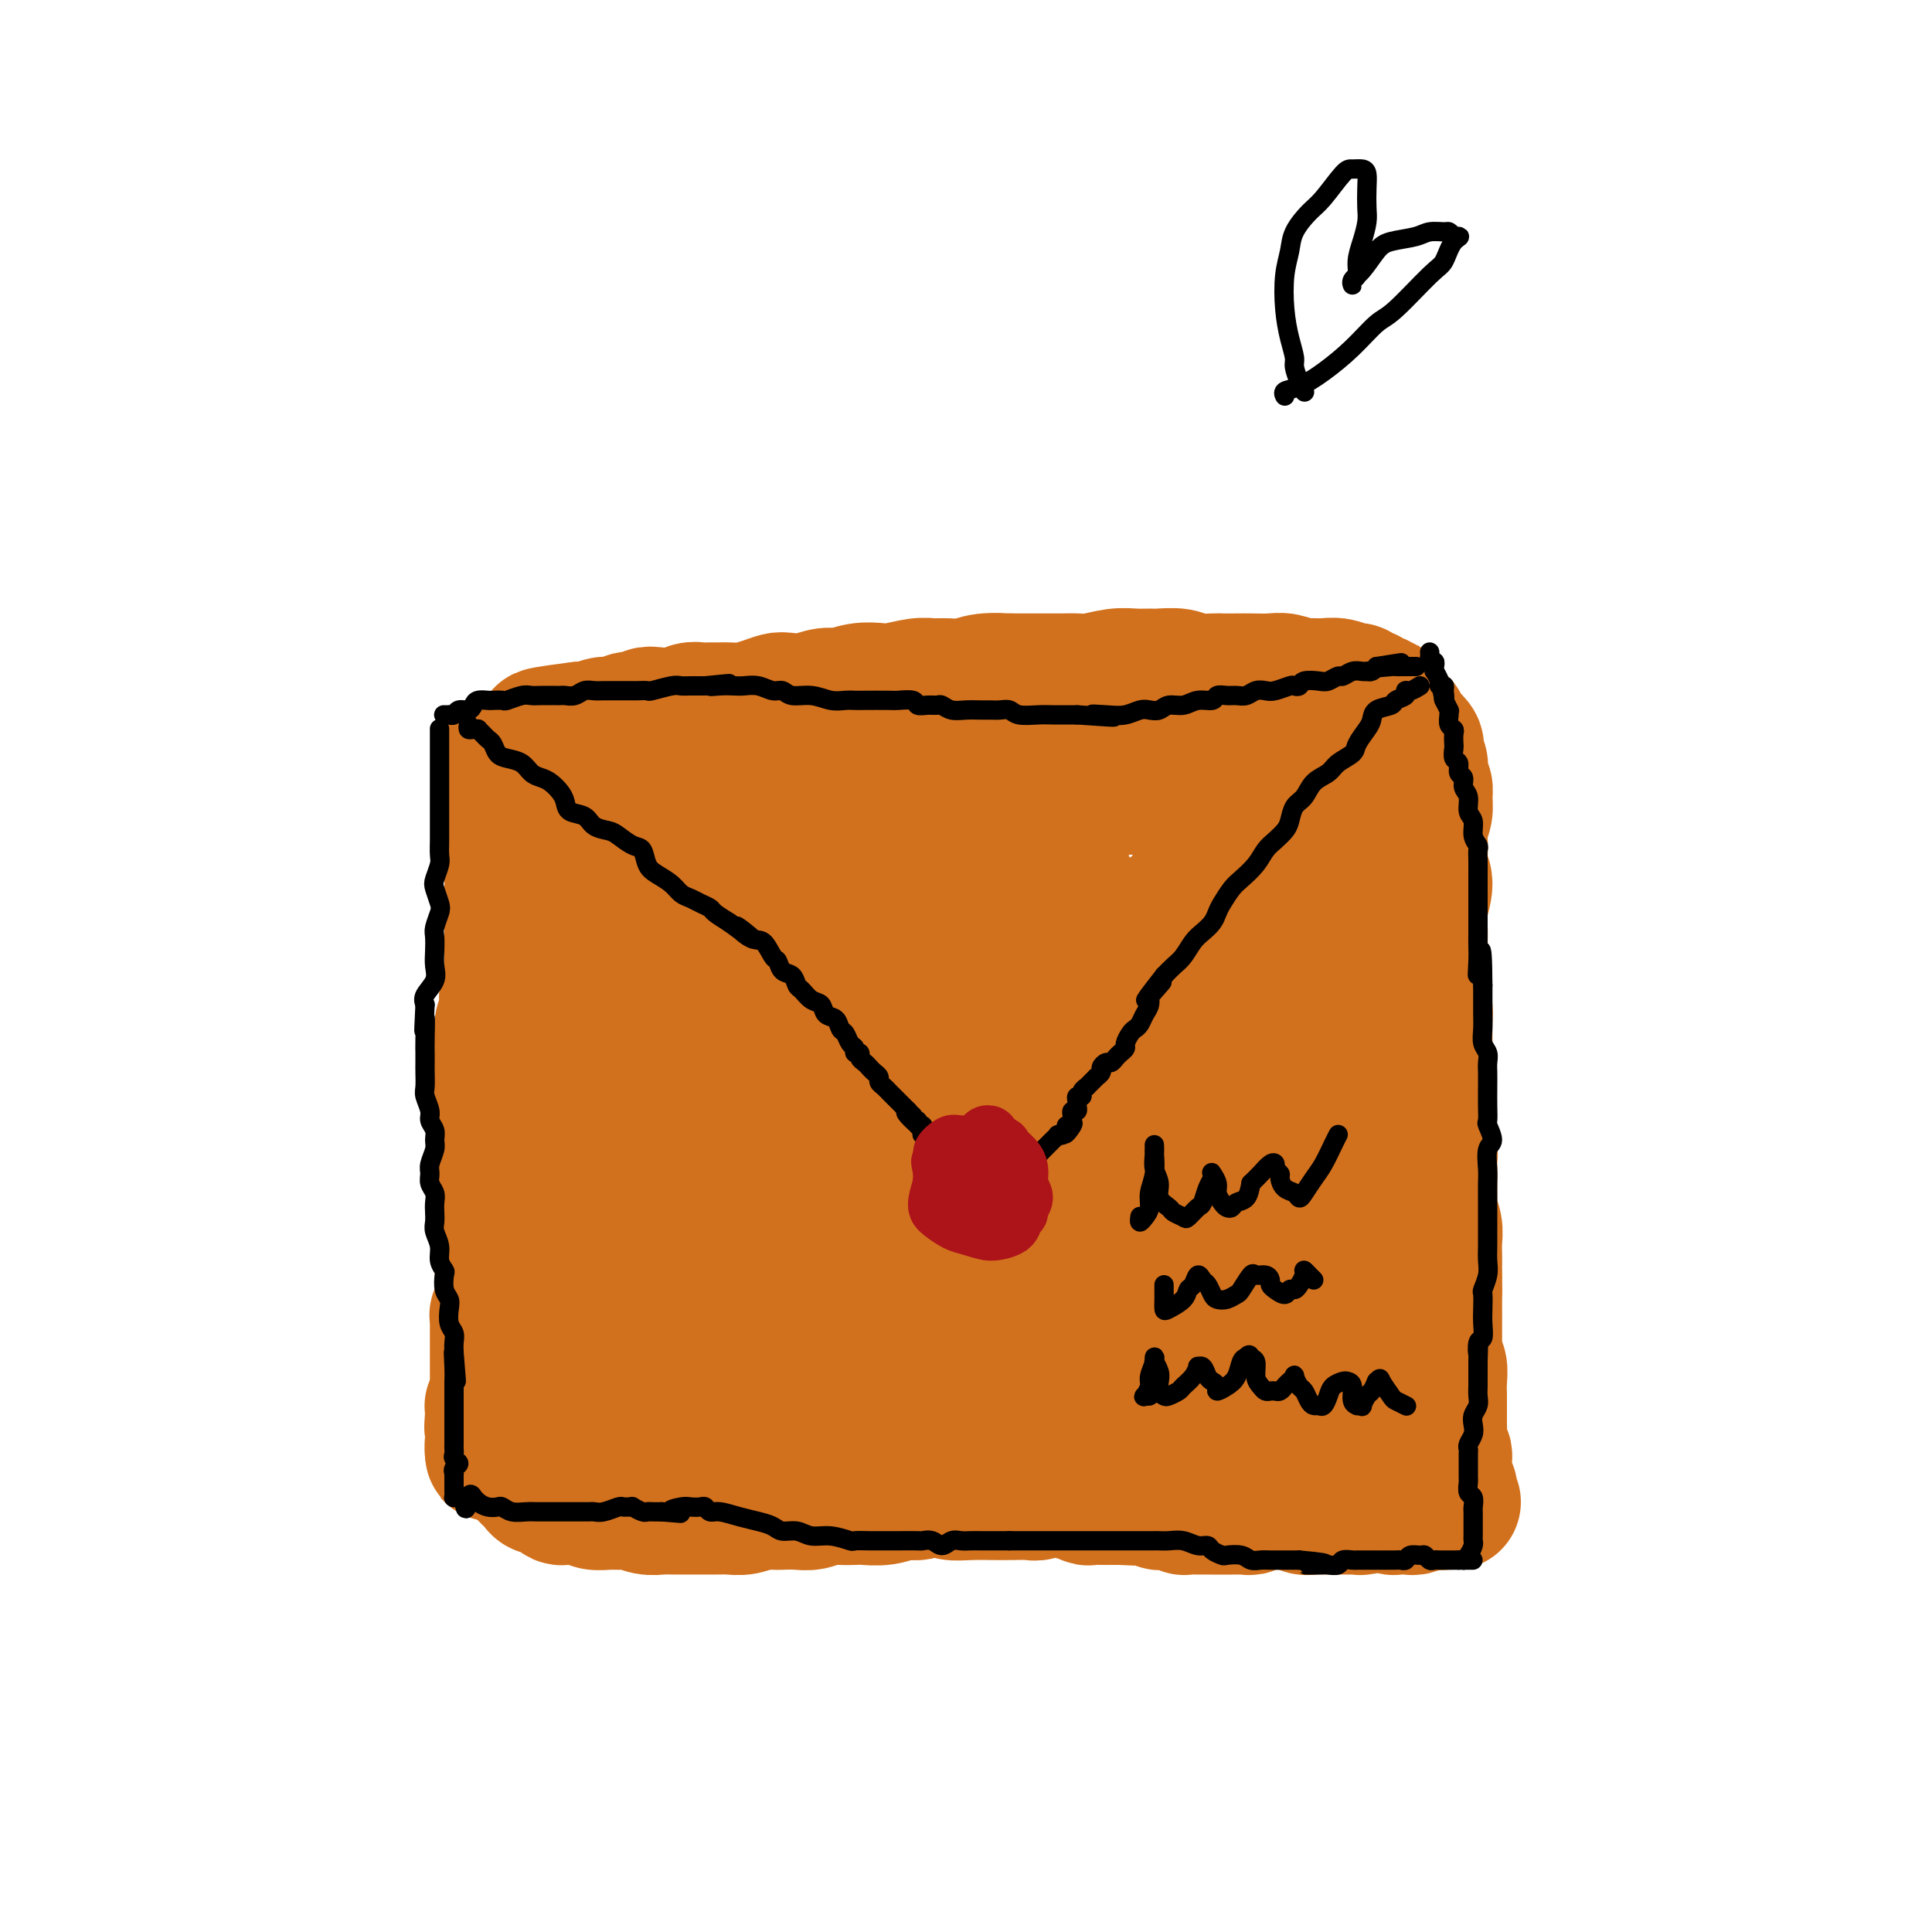 <svg viewBox='0 0 400 400' version='1.1' xmlns='http://www.w3.org/2000/svg' xmlns:xlink='http://www.w3.org/1999/xlink'><g fill='none' stroke='#EC9A57' stroke-width='28' stroke-linecap='round' stroke-linejoin='round'><path d='M115,168c0.113,0.455 0.226,0.910 0,1c-0.226,0.090 -0.793,-0.184 -1,0c-0.207,0.184 -0.056,0.826 0,1c0.056,0.174 0.016,-0.121 0,0c-0.016,0.121 -0.008,0.658 0,1c0.008,0.342 0.016,0.489 0,1c-0.016,0.511 -0.057,1.387 0,2c0.057,0.613 0.211,0.964 0,2c-0.211,1.036 -0.789,2.756 -1,4c-0.211,1.244 -0.056,2.013 0,3c0.056,0.987 0.014,2.194 0,3c-0.014,0.806 0.000,1.212 0,2c-0.000,0.788 -0.014,1.958 0,3c0.014,1.042 0.056,1.955 0,3c-0.056,1.045 -0.211,2.222 0,3c0.211,0.778 0.789,1.157 1,2c0.211,0.843 0.057,2.151 0,3c-0.057,0.849 -0.015,1.239 0,2c0.015,0.761 0.004,1.895 0,3c-0.004,1.105 -0.001,2.183 0,3c0.001,0.817 0.000,1.373 0,2c-0.000,0.627 -0.000,1.327 0,2c0.000,0.673 0.000,1.321 0,2c-0.000,0.679 0.000,1.388 0,2c-0.000,0.612 -0.000,1.126 0,2c0.000,0.874 0.001,2.108 0,3c-0.001,0.892 -0.004,1.442 0,2c0.004,0.558 0.015,1.125 0,2c-0.015,0.875 -0.056,2.059 0,3c0.056,0.941 0.207,1.638 0,2c-0.207,0.362 -0.774,0.389 -1,1c-0.226,0.611 -0.113,1.805 0,3'/><path d='M113,236c-0.309,10.821 -0.083,3.872 0,2c0.083,-1.872 0.022,1.333 0,3c-0.022,1.667 -0.005,1.795 0,2c0.005,0.205 -0.002,0.488 0,1c0.002,0.512 0.015,1.252 0,2c-0.015,0.748 -0.056,1.502 0,2c0.056,0.498 0.210,0.739 0,1c-0.210,0.261 -0.785,0.541 -1,1c-0.215,0.459 -0.072,1.095 0,2c0.072,0.905 0.072,2.077 0,3c-0.072,0.923 -0.216,1.595 0,2c0.216,0.405 0.794,0.541 1,1c0.206,0.459 0.041,1.240 0,2c-0.041,0.760 0.042,1.498 0,2c-0.042,0.502 -0.207,0.769 0,1c0.207,0.231 0.788,0.428 1,1c0.212,0.572 0.057,1.519 0,2c-0.057,0.481 -0.015,0.496 0,1c0.015,0.504 0.004,1.497 0,2c-0.004,0.503 -0.001,0.516 0,1c0.001,0.484 0.000,1.439 0,2c-0.000,0.561 -0.000,0.728 0,1c0.000,0.272 0.000,0.650 0,1c-0.000,0.350 -0.000,0.671 0,1c0.000,0.329 0.000,0.667 0,1c-0.000,0.333 -0.000,0.663 0,1c0.000,0.337 0.000,0.681 0,1c-0.000,0.319 -0.000,0.611 0,1c0.000,0.389 0.000,0.874 0,1c-0.000,0.126 -0.000,-0.107 0,0c0.000,0.107 0.000,0.553 0,1'/><path d='M114,281c0.155,7.140 0.041,2.492 0,1c-0.041,-1.492 -0.011,0.174 0,1c0.011,0.826 0.003,0.813 0,1c-0.003,0.187 -0.001,0.575 0,1c0.001,0.425 0.000,0.886 0,1c-0.000,0.114 -0.000,-0.119 0,0c0.000,0.119 0.000,0.591 0,1c-0.000,0.409 -0.000,0.754 0,1c0.000,0.246 0.000,0.394 0,1c-0.000,0.606 -0.000,1.669 0,2c0.000,0.331 -0.000,-0.070 0,0c0.000,0.070 0.000,0.611 0,1c-0.000,0.389 -0.000,0.627 0,1c0.000,0.373 0.000,0.883 0,1c-0.000,0.117 -0.000,-0.158 0,0c0.000,0.158 0.000,0.749 0,1c-0.000,0.251 -0.001,0.161 0,0c0.001,-0.161 0.004,-0.393 0,0c-0.004,0.393 -0.015,1.412 0,2c0.015,0.588 0.057,0.745 0,1c-0.057,0.255 -0.211,0.607 0,1c0.211,0.393 0.789,0.827 1,1c0.211,0.173 0.057,0.085 0,0c-0.057,-0.085 -0.016,-0.167 0,0c0.016,0.167 0.008,0.584 0,1'/><path d='M115,301c0.321,3.095 0.625,0.833 1,0c0.375,-0.833 0.821,-0.238 1,0c0.179,0.238 0.089,0.119 0,0'/></g>
<g fill='none' stroke='#D2711D' stroke-width='28' stroke-linecap='round' stroke-linejoin='round'><path d='M109,157c-0.002,0.252 -0.004,0.504 0,1c0.004,0.496 0.015,1.235 0,2c-0.015,0.765 -0.057,1.557 0,2c0.057,0.443 0.211,0.538 0,1c-0.211,0.462 -0.789,1.292 -1,2c-0.211,0.708 -0.057,1.293 0,2c0.057,0.707 0.015,1.537 0,2c-0.015,0.463 -0.004,0.561 0,1c0.004,0.439 0.001,1.220 0,2c-0.001,0.780 -0.000,1.560 0,2c0.000,0.440 0.000,0.539 0,1c-0.000,0.461 0.000,1.282 0,2c-0.000,0.718 -0.000,1.333 0,2c0.000,0.667 0.001,1.386 0,2c-0.001,0.614 -0.004,1.123 0,2c0.004,0.877 0.015,2.122 0,3c-0.015,0.878 -0.056,1.389 0,2c0.056,0.611 0.207,1.322 0,2c-0.207,0.678 -0.774,1.321 -1,2c-0.226,0.679 -0.112,1.393 0,2c0.112,0.607 0.223,1.107 0,2c-0.223,0.893 -0.778,2.178 -1,3c-0.222,0.822 -0.111,1.179 0,2c0.111,0.821 0.222,2.106 0,3c-0.222,0.894 -0.778,1.397 -1,2c-0.222,0.603 -0.112,1.305 0,2c0.112,0.695 0.226,1.382 0,2c-0.226,0.618 -0.792,1.166 -1,2c-0.208,0.834 -0.060,1.952 0,3c0.060,1.048 0.030,2.024 0,3'/><path d='M104,218c-1.000,9.568 -1.000,2.986 -1,1c-0.000,-1.986 -0.000,0.622 0,2c0.000,1.378 0.000,1.525 0,2c-0.000,0.475 -0.000,1.278 0,2c0.000,0.722 0.000,1.363 0,2c-0.000,0.637 -0.000,1.269 0,2c0.000,0.731 0.000,1.562 0,2c-0.000,0.438 -0.001,0.483 0,1c0.001,0.517 0.004,1.507 0,2c-0.004,0.493 -0.015,0.489 0,1c0.015,0.511 0.057,1.537 0,2c-0.057,0.463 -0.211,0.365 0,1c0.211,0.635 0.789,2.005 1,3c0.211,0.995 0.057,1.615 0,2c-0.057,0.385 -0.015,0.536 0,1c0.015,0.464 0.004,1.240 0,2c-0.004,0.760 -0.001,1.503 0,2c0.001,0.497 0.000,0.749 0,1c-0.000,0.251 -0.000,0.500 0,1c0.000,0.500 0.000,1.250 0,2c-0.000,0.750 -0.000,1.500 0,2c0.000,0.500 0.000,0.750 0,1c-0.000,0.250 -0.000,0.500 0,1c0.000,0.500 0.000,1.251 0,2c-0.000,0.749 -0.000,1.496 0,2c0.000,0.504 0.000,0.765 0,1c-0.000,0.235 -0.000,0.444 0,1c0.000,0.556 0.000,1.458 0,2c-0.000,0.542 -0.000,0.723 0,1c0.000,0.277 0.000,0.651 0,1c-0.000,0.349 -0.000,0.675 0,1'/><path d='M104,267c-0.016,7.715 -0.057,2.501 0,1c0.057,-1.501 0.211,0.710 0,2c-0.211,1.290 -0.789,1.659 -1,2c-0.211,0.341 -0.057,0.655 0,1c0.057,0.345 0.015,0.723 0,1c-0.015,0.277 -0.004,0.455 0,1c0.004,0.545 0.001,1.456 0,2c-0.001,0.544 -0.000,0.719 0,1c0.000,0.281 0.000,0.667 0,1c-0.000,0.333 -0.000,0.614 0,1c0.000,0.386 0.000,0.877 0,1c-0.000,0.123 -0.000,-0.122 0,0c0.000,0.122 0.000,0.611 0,1c-0.000,0.389 -0.000,0.678 0,1c0.000,0.322 0.000,0.677 0,1c-0.000,0.323 -0.000,0.612 0,1c0.000,0.388 0.000,0.873 0,1c-0.000,0.127 -0.000,-0.105 0,0c0.000,0.105 0.001,0.548 0,1c-0.001,0.452 -0.004,0.913 0,1c0.004,0.087 0.015,-0.202 0,0c-0.015,0.202 -0.057,0.894 0,1c0.057,0.106 0.211,-0.374 0,0c-0.211,0.374 -0.789,1.603 -1,2c-0.211,0.397 -0.057,-0.038 0,0c0.057,0.038 0.015,0.549 0,1c-0.015,0.451 -0.004,0.843 0,1c0.004,0.157 0.002,0.078 0,0'/><path d='M102,293c-0.314,4.265 -0.098,1.927 0,1c0.098,-0.927 0.079,-0.442 0,0c-0.079,0.442 -0.217,0.840 0,1c0.217,0.160 0.790,0.080 1,0c0.210,-0.080 0.056,-0.161 0,0c-0.056,0.161 -0.015,0.564 0,1c0.015,0.436 0.004,0.905 0,1c-0.004,0.095 0.000,-0.185 0,0c-0.000,0.185 -0.004,0.833 0,1c0.004,0.167 0.015,-0.148 0,0c-0.015,0.148 -0.056,0.758 0,1c0.056,0.242 0.210,0.118 0,0c-0.210,-0.118 -0.785,-0.228 -1,0c-0.215,0.228 -0.072,0.793 0,1c0.072,0.207 0.072,0.055 0,0c-0.072,-0.055 -0.215,-0.015 0,0c0.215,0.015 0.789,0.004 1,0c0.211,-0.004 0.060,-0.001 0,0c-0.060,0.001 -0.030,0.001 0,0'/><path d='M103,300c0.139,1.022 -0.013,0.078 0,0c0.013,-0.078 0.189,0.711 0,1c-0.189,0.289 -0.745,0.077 -1,0c-0.255,-0.077 -0.209,-0.021 0,0c0.209,0.021 0.580,0.006 1,0c0.420,-0.006 0.889,-0.001 1,0c0.111,0.001 -0.135,0.000 0,0c0.135,-0.000 0.651,-0.000 1,0c0.349,0.000 0.531,-0.000 1,0c0.469,0.000 1.223,0.001 2,0c0.777,-0.001 1.575,-0.004 2,0c0.425,0.004 0.477,0.015 1,0c0.523,-0.015 1.516,-0.057 2,0c0.484,0.057 0.457,0.212 1,0c0.543,-0.212 1.654,-0.793 2,-1c0.346,-0.207 -0.073,-0.041 0,0c0.073,0.041 0.638,-0.044 1,0c0.362,0.044 0.520,0.218 1,0c0.480,-0.218 1.283,-0.828 2,-1c0.717,-0.172 1.348,0.094 2,0c0.652,-0.094 1.326,-0.547 2,-1'/><path d='M124,298c3.898,-0.246 3.143,0.141 3,0c-0.143,-0.141 0.328,-0.808 1,-1c0.672,-0.192 1.546,0.092 2,0c0.454,-0.092 0.488,-0.561 1,-1c0.512,-0.439 1.503,-0.849 2,-1c0.497,-0.151 0.499,-0.044 1,0c0.501,0.044 1.500,0.026 2,0c0.500,-0.026 0.500,-0.060 1,0c0.500,0.060 1.499,0.212 2,0c0.501,-0.212 0.502,-0.789 1,-1c0.498,-0.211 1.492,-0.057 2,0c0.508,0.057 0.531,0.015 1,0c0.469,-0.015 1.383,-0.004 2,0c0.617,0.004 0.938,0.001 1,0c0.062,-0.001 -0.135,-0.000 0,0c0.135,0.000 0.603,0.000 1,0c0.397,-0.000 0.722,-0.001 1,0c0.278,0.001 0.509,0.004 1,0c0.491,-0.004 1.243,-0.015 2,0c0.757,0.015 1.521,0.056 3,0c1.479,-0.056 3.673,-0.208 5,0c1.327,0.208 1.786,0.778 3,1c1.214,0.222 3.182,0.097 5,0c1.818,-0.097 3.484,-0.167 5,0c1.516,0.167 2.880,0.569 4,1c1.120,0.431 1.995,0.890 3,1c1.005,0.110 2.139,-0.128 3,0c0.861,0.128 1.447,0.622 2,1c0.553,0.378 1.072,0.640 2,1c0.928,0.360 2.265,0.817 3,1c0.735,0.183 0.867,0.091 1,0'/><path d='M190,300c5.136,1.150 2.474,1.026 2,1c-0.474,-0.026 1.238,0.046 2,0c0.762,-0.046 0.575,-0.208 1,0c0.425,0.208 1.462,0.788 2,1c0.538,0.212 0.578,0.057 1,0c0.422,-0.057 1.225,-0.015 2,0c0.775,0.015 1.521,0.004 2,0c0.479,-0.004 0.692,-0.001 1,0c0.308,0.001 0.712,0.000 1,0c0.288,-0.000 0.459,-0.000 1,0c0.541,0.000 1.453,0.000 2,0c0.547,-0.000 0.728,-0.000 1,0c0.272,0.000 0.635,0.000 1,0c0.365,-0.000 0.731,-0.000 1,0c0.269,0.000 0.439,0.000 1,0c0.561,-0.000 1.512,-0.000 2,0c0.488,0.000 0.513,0.000 1,0c0.487,-0.000 1.437,-0.000 2,0c0.563,0.000 0.738,0.000 1,0c0.262,-0.000 0.609,-0.000 1,0c0.391,0.000 0.826,0.000 1,0c0.174,-0.000 0.087,-0.000 0,0'/><path d='M104,158c-0.121,0.612 -0.243,1.224 0,2c0.243,0.776 0.850,1.715 1,3c0.150,1.285 -0.156,2.916 0,4c0.156,1.084 0.774,1.621 1,3c0.226,1.379 0.061,3.598 0,5c-0.061,1.402 -0.016,1.985 0,4c0.016,2.015 0.004,5.462 0,7c-0.004,1.538 -0.001,1.165 0,2c0.001,0.835 -0.000,2.876 0,5c0.000,2.124 0.001,4.332 0,6c-0.001,1.668 -0.004,2.798 0,4c0.004,1.202 0.016,2.477 0,4c-0.016,1.523 -0.061,3.295 0,5c0.061,1.705 0.226,3.343 0,5c-0.226,1.657 -0.845,3.334 -1,5c-0.155,1.666 0.154,3.320 0,5c-0.154,1.680 -0.769,3.386 -1,5c-0.231,1.614 -0.077,3.138 0,5c0.077,1.862 0.077,4.063 0,6c-0.077,1.937 -0.232,3.611 0,5c0.232,1.389 0.850,2.492 1,4c0.150,1.508 -0.169,3.421 0,5c0.169,1.579 0.826,2.824 1,4c0.174,1.176 -0.135,2.282 0,3c0.135,0.718 0.716,1.049 1,2c0.284,0.951 0.272,2.523 0,4c-0.272,1.477 -0.805,2.860 -1,4c-0.195,1.140 -0.052,2.038 0,3c0.052,0.962 0.014,1.990 0,3c-0.014,1.010 -0.004,2.003 0,3c0.004,0.997 0.002,1.999 0,3'/><path d='M106,286c0.311,20.263 0.087,6.920 0,3c-0.087,-3.920 -0.039,1.584 0,4c0.039,2.416 0.067,1.746 0,2c-0.067,0.254 -0.229,1.433 0,2c0.229,0.567 0.849,0.523 1,1c0.151,0.477 -0.167,1.476 0,2c0.167,0.524 0.818,0.574 1,1c0.182,0.426 -0.107,1.228 0,2c0.107,0.772 0.610,1.512 1,2c0.390,0.488 0.668,0.722 1,1c0.332,0.278 0.719,0.600 1,1c0.281,0.400 0.456,0.878 1,1c0.544,0.122 1.458,-0.111 2,0c0.542,0.111 0.712,0.564 1,1c0.288,0.436 0.695,0.853 1,1c0.305,0.147 0.507,0.025 1,0c0.493,-0.025 1.277,0.046 2,0c0.723,-0.046 1.386,-0.209 2,0c0.614,0.209 1.178,0.792 2,1c0.822,0.208 1.900,0.042 3,0c1.100,-0.042 2.222,0.041 3,0c0.778,-0.041 1.211,-0.207 2,0c0.789,0.207 1.933,0.788 3,1c1.067,0.212 2.056,0.057 3,0c0.944,-0.057 1.841,-0.014 3,0c1.159,0.014 2.579,0.000 4,0c1.421,-0.000 2.842,0.014 4,0c1.158,-0.014 2.053,-0.055 3,0c0.947,0.055 1.947,0.207 3,0c1.053,-0.207 2.158,-0.773 3,-1c0.842,-0.227 1.421,-0.113 2,0'/><path d='M159,311c4.298,-0.156 2.544,-0.046 2,0c-0.544,0.046 0.122,0.026 1,0c0.878,-0.026 1.969,-0.060 3,0c1.031,0.060 2.004,0.212 3,0c0.996,-0.212 2.016,-0.788 3,-1c0.984,-0.212 1.933,-0.061 3,0c1.067,0.061 2.254,0.031 3,0c0.746,-0.031 1.052,-0.064 2,0c0.948,0.064 2.537,0.226 4,0c1.463,-0.226 2.799,-0.842 4,-1c1.201,-0.158 2.265,0.140 3,0c0.735,-0.140 1.139,-0.717 2,-1c0.861,-0.283 2.178,-0.272 3,0c0.822,0.272 1.147,0.805 2,1c0.853,0.195 2.232,0.052 4,0c1.768,-0.052 3.923,-0.014 5,0c1.077,0.014 1.074,0.005 1,0c-0.074,-0.005 -0.221,-0.005 0,0c0.221,0.005 0.808,0.016 2,0c1.192,-0.016 2.988,-0.058 4,0c1.012,0.058 1.241,0.216 2,0c0.759,-0.216 2.048,-0.805 3,-1c0.952,-0.195 1.569,0.004 2,0c0.431,-0.004 0.678,-0.211 1,0c0.322,0.211 0.719,0.841 1,1c0.281,0.159 0.445,-0.154 1,0c0.555,0.154 1.499,0.773 2,1c0.501,0.227 0.557,0.061 1,0c0.443,-0.061 1.273,-0.016 2,0c0.727,0.016 1.351,0.005 2,0c0.649,-0.005 1.325,-0.002 2,0'/><path d='M232,310c6.145,0.309 3.008,0.083 2,0c-1.008,-0.083 0.112,-0.023 1,0c0.888,0.023 1.543,0.010 2,0c0.457,-0.010 0.714,-0.017 1,0c0.286,0.017 0.600,0.057 1,0c0.400,-0.057 0.884,-0.213 1,0c0.116,0.213 -0.138,0.793 0,1c0.138,0.207 0.666,0.041 1,0c0.334,-0.041 0.473,0.041 1,0c0.527,-0.041 1.440,-0.207 2,0c0.560,0.207 0.766,0.788 1,1c0.234,0.212 0.496,0.057 1,0c0.504,-0.057 1.249,-0.015 2,0c0.751,0.015 1.506,0.004 2,0c0.494,-0.004 0.725,-0.001 1,0c0.275,0.001 0.595,0.000 1,0c0.405,-0.000 0.896,-0.000 1,0c0.104,0.000 -0.179,0.000 0,0c0.179,-0.000 0.822,0.000 1,0c0.178,-0.000 -0.107,-0.000 0,0c0.107,0.000 0.606,0.001 1,0c0.394,-0.001 0.682,-0.004 1,0c0.318,0.004 0.666,0.015 1,0c0.334,-0.015 0.653,-0.057 1,0c0.347,0.057 0.723,0.211 1,0c0.277,-0.211 0.455,-0.789 1,-1c0.545,-0.211 1.455,-0.057 2,0c0.545,0.057 0.723,0.015 1,0c0.277,-0.015 0.651,-0.004 1,0c0.349,0.004 0.671,0.001 1,0c0.329,-0.001 0.664,-0.001 1,0'/><path d='M266,311c5.135,0.156 0.972,0.046 0,0c-0.972,-0.046 1.248,-0.026 2,0c0.752,0.026 0.036,0.060 0,0c-0.036,-0.060 0.606,-0.212 1,0c0.394,0.212 0.539,0.789 1,1c0.461,0.211 1.237,0.057 2,0c0.763,-0.057 1.513,-0.015 2,0c0.487,0.015 0.712,0.004 1,0c0.288,-0.004 0.640,-0.001 1,0c0.360,0.001 0.727,0.001 1,0c0.273,-0.001 0.450,-0.004 1,0c0.550,0.004 1.472,0.015 2,0c0.528,-0.015 0.662,-0.057 1,0c0.338,0.057 0.880,0.212 1,0c0.120,-0.212 -0.182,-0.790 0,-1c0.182,-0.210 0.848,-0.053 1,0c0.152,0.053 -0.210,-0.000 0,0c0.210,0.000 0.991,0.053 1,0c0.009,-0.053 -0.755,-0.211 0,0c0.755,0.211 3.027,0.789 4,1c0.973,0.211 0.647,0.053 1,0c0.353,-0.053 1.386,-0.000 2,0c0.614,0.000 0.808,-0.053 1,0c0.192,0.053 0.381,0.210 1,0c0.619,-0.210 1.668,-0.788 2,-1c0.332,-0.212 -0.052,-0.057 0,0c0.052,0.057 0.540,0.015 1,0c0.460,-0.015 0.893,-0.004 1,0c0.107,0.004 -0.112,0.001 0,0c0.112,-0.001 0.556,-0.001 1,0'/><path d='M298,311c5.173,-0.013 2.105,-0.045 1,0c-1.105,0.045 -0.247,0.166 0,0c0.247,-0.166 -0.116,-0.618 0,-1c0.116,-0.382 0.711,-0.693 1,-1c0.289,-0.307 0.274,-0.610 0,-1c-0.274,-0.390 -0.806,-0.868 -1,-1c-0.194,-0.132 -0.051,0.082 0,0c0.051,-0.082 0.010,-0.459 0,-1c-0.010,-0.541 0.011,-1.247 0,-2c-0.011,-0.753 -0.056,-1.553 0,-2c0.056,-0.447 0.211,-0.540 0,-1c-0.211,-0.460 -0.789,-1.288 -1,-2c-0.211,-0.712 -0.057,-1.307 0,-2c0.057,-0.693 0.015,-1.483 0,-2c-0.015,-0.517 -0.004,-0.760 0,-1c0.004,-0.240 0.002,-0.477 0,-1c-0.002,-0.523 -0.004,-1.334 0,-2c0.004,-0.666 0.015,-1.188 0,-2c-0.015,-0.812 -0.057,-1.914 0,-3c0.057,-1.086 0.211,-2.156 0,-3c-0.211,-0.844 -0.789,-1.463 -1,-2c-0.211,-0.537 -0.057,-0.991 0,-1c0.057,-0.009 0.015,0.426 0,-1c-0.015,-1.426 -0.004,-4.712 0,-6c0.004,-1.288 0.001,-0.578 0,-1c-0.001,-0.422 -0.000,-1.978 0,-3c0.000,-1.022 0.000,-1.511 0,-2'/><path d='M297,267c-0.155,-7.149 -0.042,-3.021 0,-2c0.042,1.021 0.012,-1.066 0,-2c-0.012,-0.934 -0.007,-0.716 0,-1c0.007,-0.284 0.016,-1.070 0,-2c-0.016,-0.930 -0.057,-2.003 0,-3c0.057,-0.997 0.211,-1.918 0,-3c-0.211,-1.082 -0.789,-2.324 -1,-3c-0.211,-0.676 -0.057,-0.786 0,-1c0.057,-0.214 0.015,-0.533 0,-1c-0.015,-0.467 -0.003,-1.083 0,-2c0.003,-0.917 -0.003,-2.133 0,-3c0.003,-0.867 0.015,-1.383 0,-2c-0.015,-0.617 -0.057,-1.334 0,-2c0.057,-0.666 0.211,-1.281 0,-2c-0.211,-0.719 -0.789,-1.544 -1,-2c-0.211,-0.456 -0.057,-0.545 0,-1c0.057,-0.455 0.015,-1.277 0,-2c-0.015,-0.723 -0.004,-1.349 0,-2c0.004,-0.651 0.001,-1.329 0,-2c-0.001,-0.671 -0.000,-1.336 0,-2c0.000,-0.664 0.000,-1.329 0,-2c-0.000,-0.671 -0.000,-1.349 0,-2c0.000,-0.651 0.000,-1.276 0,-2c-0.000,-0.724 -0.000,-1.549 0,-2c0.000,-0.451 0.001,-0.529 0,-1c-0.001,-0.471 -0.004,-1.333 0,-2c0.004,-0.667 0.015,-1.137 0,-2c-0.015,-0.863 -0.056,-2.118 0,-3c0.056,-0.882 0.207,-1.391 0,-2c-0.207,-0.609 -0.774,-1.317 -1,-2c-0.226,-0.683 -0.113,-1.342 0,-2'/><path d='M294,205c-0.464,-9.736 -0.124,-3.076 0,-1c0.124,2.076 0.032,-0.431 0,-2c-0.032,-1.569 -0.004,-2.198 0,-3c0.004,-0.802 -0.017,-1.775 0,-3c0.017,-1.225 0.071,-2.701 0,-4c-0.071,-1.299 -0.267,-2.420 0,-4c0.267,-1.580 0.999,-3.620 1,-5c0.001,-1.380 -0.728,-2.102 -1,-3c-0.272,-0.898 -0.087,-1.974 0,-3c0.087,-1.026 0.077,-2.004 0,-3c-0.077,-0.996 -0.220,-2.011 0,-3c0.220,-0.989 0.805,-1.952 1,-3c0.195,-1.048 0.001,-2.181 0,-3c-0.001,-0.819 0.192,-1.322 0,-2c-0.192,-0.678 -0.770,-1.530 -1,-2c-0.230,-0.470 -0.112,-0.558 0,-1c0.112,-0.442 0.218,-1.236 0,-2c-0.218,-0.764 -0.761,-1.496 -1,-2c-0.239,-0.504 -0.173,-0.779 0,-1c0.173,-0.221 0.454,-0.389 0,-1c-0.454,-0.611 -1.642,-1.665 -2,-2c-0.358,-0.335 0.115,0.050 0,0c-0.115,-0.050 -0.819,-0.534 -1,-1c-0.181,-0.466 0.162,-0.913 0,-1c-0.162,-0.087 -0.828,0.187 -1,0c-0.172,-0.187 0.151,-0.834 0,-1c-0.151,-0.166 -0.775,0.149 -1,0c-0.225,-0.149 -0.050,-0.762 0,-1c0.050,-0.238 -0.025,-0.103 0,0c0.025,0.103 0.150,0.172 0,0c-0.150,-0.172 -0.575,-0.586 -1,-1'/><path d='M287,147c-1.189,-2.740 -0.160,-0.589 0,0c0.160,0.589 -0.549,-0.382 -1,-1c-0.451,-0.618 -0.646,-0.882 -1,-1c-0.354,-0.118 -0.869,-0.088 -1,0c-0.131,0.088 0.121,0.235 0,0c-0.121,-0.235 -0.616,-0.851 -1,-1c-0.384,-0.149 -0.658,0.170 -1,0c-0.342,-0.170 -0.753,-0.831 -1,-1c-0.247,-0.169 -0.330,0.152 -1,0c-0.670,-0.152 -1.926,-0.776 -3,-1c-1.074,-0.224 -1.966,-0.046 -3,0c-1.034,0.046 -2.209,-0.040 -3,0c-0.791,0.040 -1.197,0.207 -2,0c-0.803,-0.207 -2.001,-0.787 -3,-1c-0.999,-0.213 -1.799,-0.057 -3,0c-1.201,0.057 -2.804,0.016 -4,0c-1.196,-0.016 -1.985,-0.008 -3,0c-1.015,0.008 -2.258,0.016 -3,0c-0.742,-0.016 -0.985,-0.057 -2,0c-1.015,0.057 -2.802,0.212 -4,0c-1.198,-0.212 -1.806,-0.790 -3,-1c-1.194,-0.210 -2.974,-0.053 -4,0c-1.026,0.053 -1.300,-0.000 -2,0c-0.700,0.000 -1.828,0.053 -3,0c-1.172,-0.053 -2.389,-0.210 -4,0c-1.611,0.210 -3.618,0.788 -5,1c-1.382,0.212 -2.141,0.057 -3,0c-0.859,-0.057 -1.818,-0.015 -3,0c-1.182,0.015 -2.588,0.004 -4,0c-1.412,-0.004 -2.832,-0.001 -4,0c-1.168,0.001 -2.084,0.001 -3,0'/><path d='M209,141c-9.139,0.016 -3.488,0.057 -2,0c1.488,-0.057 -1.188,-0.212 -3,0c-1.812,0.212 -2.761,0.793 -4,1c-1.239,0.207 -2.767,0.042 -4,0c-1.233,-0.042 -2.170,0.040 -3,0c-0.830,-0.040 -1.552,-0.203 -3,0c-1.448,0.203 -3.622,0.771 -5,1c-1.378,0.229 -1.960,0.118 -3,0c-1.040,-0.118 -2.537,-0.242 -4,0c-1.463,0.242 -2.891,0.849 -4,1c-1.109,0.151 -1.899,-0.153 -3,0c-1.101,0.153 -2.514,0.763 -4,1c-1.486,0.237 -3.045,0.102 -4,0c-0.955,-0.102 -1.305,-0.171 -2,0c-0.695,0.171 -1.733,0.582 -3,1c-1.267,0.418 -2.762,0.844 -4,1c-1.238,0.156 -2.218,0.041 -3,0c-0.782,-0.041 -1.366,-0.007 -2,0c-0.634,0.007 -1.318,-0.012 -2,0c-0.682,0.012 -1.363,0.055 -2,0c-0.637,-0.055 -1.230,-0.207 -2,0c-0.770,0.207 -1.716,0.774 -3,1c-1.284,0.226 -2.905,0.112 -4,0c-1.095,-0.112 -1.662,-0.222 -2,0c-0.338,0.222 -0.446,0.777 -1,1c-0.554,0.223 -1.556,0.116 -2,0c-0.444,-0.116 -0.332,-0.241 -1,0c-0.668,0.241 -2.117,0.848 -3,1c-0.883,0.152 -1.199,-0.151 -2,0c-0.801,0.151 -2.086,0.758 -3,1c-0.914,0.242 -1.457,0.121 -2,0'/><path d='M120,151c-14.173,1.785 -5.106,1.248 -2,1c3.106,-0.248 0.252,-0.206 -1,0c-1.252,0.206 -0.903,0.576 -1,1c-0.097,0.424 -0.642,0.902 -1,1c-0.358,0.098 -0.531,-0.184 -1,0c-0.469,0.184 -1.235,0.834 -2,1c-0.765,0.166 -1.530,-0.153 -2,0c-0.470,0.153 -0.647,0.777 -1,1c-0.353,0.223 -0.883,0.045 -1,0c-0.117,-0.045 0.178,0.044 0,0c-0.178,-0.044 -0.830,-0.220 -1,0c-0.170,0.220 0.140,0.835 0,1c-0.140,0.165 -0.731,-0.121 -1,0c-0.269,0.121 -0.216,0.648 0,1c0.216,0.352 0.594,0.531 1,1c0.406,0.469 0.840,1.230 1,2c0.160,0.770 0.046,1.548 0,3c-0.046,1.452 -0.024,3.576 0,6c0.024,2.424 0.048,5.148 0,8c-0.048,2.852 -0.170,5.831 0,10c0.170,4.169 0.631,9.529 1,14c0.369,4.471 0.647,8.052 1,12c0.353,3.948 0.780,8.263 1,11c0.220,2.737 0.232,3.895 1,6c0.768,2.105 2.290,5.156 3,7c0.710,1.844 0.606,2.481 1,3c0.394,0.519 1.285,0.921 2,1c0.715,0.079 1.253,-0.164 2,-1c0.747,-0.836 1.701,-2.263 2,-4c0.299,-1.737 -0.057,-3.782 0,-6c0.057,-2.218 0.529,-4.609 1,-7'/><path d='M123,224c0.140,-3.944 -0.011,-7.304 0,-10c0.011,-2.696 0.185,-4.730 0,-7c-0.185,-2.270 -0.729,-4.778 -1,-7c-0.271,-2.222 -0.269,-4.160 0,-6c0.269,-1.840 0.804,-3.582 1,-5c0.196,-1.418 0.052,-2.512 0,-4c-0.052,-1.488 -0.014,-3.369 0,-5c0.014,-1.631 0.003,-3.011 0,-4c-0.003,-0.989 0.003,-1.585 0,-2c-0.003,-0.415 -0.016,-0.647 0,-1c0.016,-0.353 0.060,-0.827 0,-1c-0.060,-0.173 -0.224,-0.044 0,0c0.224,0.044 0.834,0.002 1,0c0.166,-0.002 -0.114,0.034 0,0c0.114,-0.034 0.622,-0.140 1,0c0.378,0.140 0.627,0.526 1,1c0.373,0.474 0.870,1.036 1,2c0.130,0.964 -0.109,2.331 0,4c0.109,1.669 0.565,3.639 1,6c0.435,2.361 0.849,5.112 1,8c0.151,2.888 0.041,5.913 0,9c-0.041,3.087 -0.012,6.238 0,11c0.012,4.762 0.006,11.136 0,15c-0.006,3.864 -0.013,5.217 0,9c0.013,3.783 0.045,9.997 0,14c-0.045,4.003 -0.166,5.797 0,8c0.166,2.203 0.619,4.817 1,7c0.381,2.183 0.690,3.936 1,6c0.310,2.064 0.622,4.440 1,6c0.378,1.560 0.822,2.303 1,3c0.178,0.697 0.089,1.349 0,2'/><path d='M133,283c1.306,17.478 1.072,6.171 1,2c-0.072,-4.171 0.018,-1.208 0,0c-0.018,1.208 -0.145,0.659 0,0c0.145,-0.659 0.561,-1.429 1,-2c0.439,-0.571 0.901,-0.943 1,-2c0.099,-1.057 -0.167,-2.800 0,-5c0.167,-2.200 0.766,-4.859 1,-7c0.234,-2.141 0.104,-3.764 0,-6c-0.104,-2.236 -0.182,-5.083 0,-8c0.182,-2.917 0.622,-5.902 1,-10c0.378,-4.098 0.692,-9.308 1,-13c0.308,-3.692 0.608,-5.866 1,-8c0.392,-2.134 0.874,-4.227 1,-7c0.126,-2.773 -0.105,-6.227 0,-9c0.105,-2.773 0.546,-4.865 1,-7c0.454,-2.135 0.920,-4.314 1,-6c0.080,-1.686 -0.227,-2.879 0,-4c0.227,-1.121 0.989,-2.169 1,-3c0.011,-0.831 -0.729,-1.445 -1,-2c-0.271,-0.555 -0.072,-1.052 0,-2c0.072,-0.948 0.018,-2.348 0,-3c-0.018,-0.652 0.002,-0.555 0,-1c-0.002,-0.445 -0.025,-1.433 0,-2c0.025,-0.567 0.098,-0.714 0,-1c-0.098,-0.286 -0.367,-0.711 0,-1c0.367,-0.289 1.370,-0.441 2,-1c0.630,-0.559 0.887,-1.526 1,-2c0.113,-0.474 0.082,-0.457 0,-1c-0.082,-0.543 -0.214,-1.646 0,-2c0.214,-0.354 0.776,0.042 1,0c0.224,-0.042 0.112,-0.521 0,-1'/><path d='M147,169c0.636,-1.332 0.225,-0.161 0,0c-0.225,0.161 -0.265,-0.689 0,-1c0.265,-0.311 0.834,-0.083 1,0c0.166,0.083 -0.070,0.022 0,0c0.070,-0.022 0.445,-0.005 1,0c0.555,0.005 1.290,-0.003 2,0c0.710,0.003 1.396,0.016 2,0c0.604,-0.016 1.128,-0.060 2,0c0.872,0.060 2.092,0.223 3,0c0.908,-0.223 1.503,-0.834 2,-1c0.497,-0.166 0.896,0.113 2,0c1.104,-0.113 2.914,-0.619 5,-1c2.086,-0.381 4.449,-0.639 6,-1c1.551,-0.361 2.292,-0.825 3,-1c0.708,-0.175 1.385,-0.060 3,0c1.615,0.060 4.168,0.065 6,0c1.832,-0.065 2.945,-0.199 4,0c1.055,0.199 2.054,0.733 3,1c0.946,0.267 1.838,0.268 3,0c1.162,-0.268 2.593,-0.804 4,-1c1.407,-0.196 2.791,-0.053 4,0c1.209,0.053 2.243,0.014 3,0c0.757,-0.014 1.239,-0.004 2,0c0.761,0.004 1.803,0.001 3,0c1.197,-0.001 2.549,0.001 4,0c1.451,-0.001 3.000,-0.004 4,0c1.000,0.004 1.450,0.015 2,0c0.550,-0.015 1.199,-0.056 2,0c0.801,0.056 1.754,0.207 3,0c1.246,-0.207 2.785,-0.774 4,-1c1.215,-0.226 2.108,-0.113 3,0'/><path d='M233,163c9.620,-0.399 5.171,-0.895 4,-1c-1.171,-0.105 0.937,0.182 2,0c1.063,-0.182 1.083,-0.833 2,-1c0.917,-0.167 2.731,0.152 4,0c1.269,-0.152 1.992,-0.773 3,-1c1.008,-0.227 2.301,-0.061 3,0c0.699,0.061 0.802,0.015 1,0c0.198,-0.015 0.490,-0.000 1,0c0.510,0.000 1.240,-0.015 2,0c0.760,0.015 1.552,0.059 2,0c0.448,-0.059 0.554,-0.221 1,0c0.446,0.221 1.234,0.826 2,1c0.766,0.174 1.512,-0.083 2,0c0.488,0.083 0.719,0.505 1,1c0.281,0.495 0.611,1.062 1,2c0.389,0.938 0.835,2.248 1,3c0.165,0.752 0.048,0.945 0,2c-0.048,1.055 -0.027,2.970 0,4c0.027,1.030 0.059,1.175 0,2c-0.059,0.825 -0.209,2.331 0,4c0.209,1.669 0.778,3.503 1,5c0.222,1.497 0.098,2.658 0,4c-0.098,1.342 -0.170,2.865 0,4c0.170,1.135 0.580,1.881 1,3c0.420,1.119 0.848,2.610 1,4c0.152,1.390 0.027,2.678 0,4c-0.027,1.322 0.045,2.677 0,4c-0.045,1.323 -0.208,2.612 0,4c0.208,1.388 0.787,2.874 1,4c0.213,1.126 0.061,1.893 0,3c-0.061,1.107 -0.030,2.553 0,4'/><path d='M269,222c1.001,9.918 1.004,5.714 1,5c-0.004,-0.714 -0.016,2.062 0,4c0.016,1.938 0.061,3.037 0,4c-0.061,0.963 -0.227,1.791 0,3c0.227,1.209 0.848,2.800 1,4c0.152,1.200 -0.166,2.011 0,3c0.166,0.989 0.814,2.157 1,3c0.186,0.843 -0.090,1.362 0,2c0.090,0.638 0.545,1.397 1,2c0.455,0.603 0.909,1.050 1,2c0.091,0.950 -0.182,2.402 0,3c0.182,0.598 0.818,0.342 1,1c0.182,0.658 -0.092,2.229 0,3c0.092,0.771 0.549,0.741 1,1c0.451,0.259 0.895,0.808 1,1c0.105,0.192 -0.129,0.026 0,0c0.129,-0.026 0.622,0.087 1,0c0.378,-0.087 0.642,-0.373 1,-1c0.358,-0.627 0.810,-1.594 1,-3c0.190,-1.406 0.118,-3.249 0,-5c-0.118,-1.751 -0.283,-3.409 0,-5c0.283,-1.591 1.014,-3.113 1,-5c-0.014,-1.887 -0.773,-4.138 -1,-6c-0.227,-1.862 0.080,-3.335 0,-5c-0.080,-1.665 -0.545,-3.522 -1,-6c-0.455,-2.478 -0.898,-5.576 -1,-8c-0.102,-2.424 0.138,-4.174 0,-6c-0.138,-1.826 -0.656,-3.726 -1,-5c-0.344,-1.274 -0.516,-1.920 -1,-3c-0.484,-1.080 -1.281,-2.594 -2,-4c-0.719,-1.406 -1.359,-2.703 -2,-4'/><path d='M272,197c-1.106,-3.226 -0.871,-3.290 -1,-4c-0.129,-0.710 -0.623,-2.066 -1,-3c-0.377,-0.934 -0.637,-1.447 -1,-2c-0.363,-0.553 -0.829,-1.146 -1,-2c-0.171,-0.854 -0.045,-1.968 0,-3c0.045,-1.032 0.011,-1.981 0,-3c-0.011,-1.019 0.001,-2.107 0,-3c-0.001,-0.893 -0.015,-1.590 0,-2c0.015,-0.410 0.060,-0.533 0,-1c-0.060,-0.467 -0.226,-1.276 0,-2c0.226,-0.724 0.845,-1.361 1,-2c0.155,-0.639 -0.155,-1.278 0,-2c0.155,-0.722 0.773,-1.525 1,-2c0.227,-0.475 0.061,-0.620 0,-1c-0.061,-0.380 -0.017,-0.994 0,-1c0.017,-0.006 0.008,0.594 0,1c-0.008,0.406 -0.014,0.616 0,1c0.014,0.384 0.049,0.941 0,2c-0.049,1.059 -0.183,2.620 0,4c0.183,1.380 0.683,2.579 1,4c0.317,1.421 0.451,3.064 1,5c0.549,1.936 1.514,4.165 2,6c0.486,1.835 0.493,3.278 1,5c0.507,1.722 1.513,3.724 2,6c0.487,2.276 0.455,4.824 1,7c0.545,2.176 1.666,3.978 2,6c0.334,2.022 -0.121,4.263 0,6c0.121,1.737 0.816,2.971 1,5c0.184,2.029 -0.143,4.854 0,7c0.143,2.146 0.755,3.613 1,5c0.245,1.387 0.122,2.693 0,4'/><path d='M282,238c1.856,12.242 0.497,6.847 0,6c-0.497,-0.847 -0.134,2.854 0,5c0.134,2.146 0.037,2.737 0,4c-0.037,1.263 -0.013,3.198 0,5c0.013,1.802 0.015,3.472 0,5c-0.015,1.528 -0.045,2.913 0,4c0.045,1.087 0.167,1.876 0,3c-0.167,1.124 -0.622,2.584 -1,4c-0.378,1.416 -0.678,2.787 -1,4c-0.322,1.213 -0.668,2.268 -1,3c-0.332,0.732 -0.652,1.142 -1,2c-0.348,0.858 -0.723,2.162 -1,3c-0.277,0.838 -0.454,1.208 -1,2c-0.546,0.792 -1.460,2.006 -2,3c-0.540,0.994 -0.707,1.768 -1,2c-0.293,0.232 -0.711,-0.079 -1,0c-0.289,0.079 -0.450,0.546 -1,1c-0.550,0.454 -1.491,0.895 -2,1c-0.509,0.105 -0.586,-0.125 -1,0c-0.414,0.125 -1.164,0.607 -2,1c-0.836,0.393 -1.758,0.697 -3,1c-1.242,0.303 -2.803,0.604 -4,1c-1.197,0.396 -2.029,0.887 -3,1c-0.971,0.113 -2.082,-0.151 -3,0c-0.918,0.151 -1.643,0.717 -3,1c-1.357,0.283 -3.346,0.282 -5,0c-1.654,-0.282 -2.974,-0.846 -4,-1c-1.026,-0.154 -1.760,0.103 -3,0c-1.240,-0.103 -2.988,-0.566 -4,-1c-1.012,-0.434 -1.289,-0.838 -2,-1c-0.711,-0.162 -1.855,-0.081 -3,0'/><path d='M229,297c-3.210,-0.415 -0.734,0.047 0,0c0.734,-0.047 -0.273,-0.604 0,-1c0.273,-0.396 1.826,-0.632 3,-1c1.174,-0.368 1.969,-0.869 3,-1c1.031,-0.131 2.297,0.109 4,0c1.703,-0.109 3.844,-0.566 6,-1c2.156,-0.434 4.329,-0.845 6,-1c1.671,-0.155 2.841,-0.055 5,0c2.159,0.055 5.306,0.064 7,0c1.694,-0.064 1.935,-0.202 3,0c1.065,0.202 2.952,0.743 4,1c1.048,0.257 1.255,0.229 2,0c0.745,-0.229 2.028,-0.660 3,-1c0.972,-0.340 1.633,-0.589 2,-1c0.367,-0.411 0.440,-0.984 1,-2c0.560,-1.016 1.607,-2.476 2,-4c0.393,-1.524 0.130,-3.113 0,-5c-0.130,-1.887 -0.129,-4.072 0,-7c0.129,-2.928 0.385,-6.600 0,-10c-0.385,-3.400 -1.411,-6.527 -2,-9c-0.589,-2.473 -0.740,-4.292 -1,-7c-0.260,-2.708 -0.630,-6.306 -1,-8c-0.370,-1.694 -0.742,-1.484 -1,-2c-0.258,-0.516 -0.402,-1.757 -1,-2c-0.598,-0.243 -1.649,0.512 -2,1c-0.351,0.488 0.000,0.708 0,2c-0.000,1.292 -0.351,3.656 0,6c0.351,2.344 1.403,4.670 2,7c0.597,2.330 0.738,4.666 1,7c0.262,2.334 0.646,4.667 1,7c0.354,2.333 0.677,4.667 1,7'/><path d='M277,272c1.012,5.448 1.041,5.066 1,6c-0.041,0.934 -0.151,3.182 0,5c0.151,1.818 0.562,3.204 1,5c0.438,1.796 0.902,4.002 1,5c0.098,0.998 -0.169,0.789 0,1c0.169,0.211 0.775,0.844 1,1c0.225,0.156 0.067,-0.163 0,-1c-0.067,-0.837 -0.045,-2.190 0,-4c0.045,-1.810 0.114,-4.077 0,-7c-0.114,-2.923 -0.411,-6.501 -1,-10c-0.589,-3.499 -1.470,-6.920 -2,-10c-0.530,-3.080 -0.708,-5.819 -1,-9c-0.292,-3.181 -0.698,-6.804 -1,-10c-0.302,-3.196 -0.498,-5.966 -1,-9c-0.502,-3.034 -1.309,-6.331 -2,-9c-0.691,-2.669 -1.268,-4.709 -2,-7c-0.732,-2.291 -1.621,-4.833 -2,-7c-0.379,-2.167 -0.247,-3.959 -1,-6c-0.753,-2.041 -2.389,-4.332 -3,-6c-0.611,-1.668 -0.195,-2.714 -1,-4c-0.805,-1.286 -2.831,-2.812 -4,-4c-1.169,-1.188 -1.480,-2.039 -2,-3c-0.520,-0.961 -1.249,-2.032 -2,-3c-0.751,-0.968 -1.525,-1.832 -2,-3c-0.475,-1.168 -0.652,-2.639 -1,-4c-0.348,-1.361 -0.867,-2.614 -1,-3c-0.133,-0.386 0.119,0.093 0,0c-0.119,-0.093 -0.609,-0.757 -1,-1c-0.391,-0.243 -0.682,-0.065 -1,0c-0.318,0.065 -0.662,0.019 -1,1c-0.338,0.981 -0.669,2.991 -1,5'/><path d='M248,181c-0.798,1.827 -0.793,3.896 -1,7c-0.207,3.104 -0.627,7.244 -1,11c-0.373,3.756 -0.700,7.127 -1,12c-0.300,4.873 -0.575,11.246 -1,16c-0.425,4.754 -1.001,7.889 -1,11c0.001,3.111 0.578,6.198 1,10c0.422,3.802 0.690,8.319 1,12c0.310,3.681 0.661,6.525 1,9c0.339,2.475 0.665,4.582 1,6c0.335,1.418 0.678,2.149 1,3c0.322,0.851 0.623,1.824 1,2c0.377,0.176 0.830,-0.446 1,-1c0.170,-0.554 0.057,-1.042 0,-2c-0.057,-0.958 -0.057,-2.388 0,-4c0.057,-1.612 0.170,-3.407 0,-6c-0.170,-2.593 -0.623,-5.986 -1,-10c-0.377,-4.014 -0.679,-8.650 -1,-12c-0.321,-3.350 -0.660,-5.415 -1,-9c-0.340,-3.585 -0.682,-8.690 -1,-12c-0.318,-3.310 -0.611,-4.827 -1,-8c-0.389,-3.173 -0.874,-8.004 -1,-11c-0.126,-2.996 0.106,-4.159 0,-6c-0.106,-1.841 -0.550,-4.361 -1,-6c-0.450,-1.639 -0.906,-2.398 -1,-3c-0.094,-0.602 0.174,-1.046 0,-1c-0.174,0.046 -0.790,0.584 -1,2c-0.210,1.416 -0.015,3.711 0,6c0.015,2.289 -0.151,4.572 0,10c0.151,5.428 0.617,14.000 1,20c0.383,6.000 0.681,9.429 1,13c0.319,3.571 0.660,7.286 1,11'/><path d='M244,251c0.528,10.770 0.847,7.194 1,9c0.153,1.806 0.139,8.995 0,13c-0.139,4.005 -0.405,4.828 -1,6c-0.595,1.172 -1.520,2.693 -2,4c-0.480,1.307 -0.515,2.399 -1,3c-0.485,0.601 -1.419,0.709 -2,1c-0.581,0.291 -0.808,0.765 -1,1c-0.192,0.235 -0.350,0.232 -1,0c-0.650,-0.232 -1.792,-0.692 -3,-1c-1.208,-0.308 -2.483,-0.465 -4,-1c-1.517,-0.535 -3.276,-1.449 -5,-2c-1.724,-0.551 -3.413,-0.740 -5,-1c-1.587,-0.260 -3.073,-0.591 -5,-1c-1.927,-0.409 -4.295,-0.894 -6,-1c-1.705,-0.106 -2.747,0.168 -5,0c-2.253,-0.168 -5.718,-0.777 -8,-1c-2.282,-0.223 -3.379,-0.059 -5,0c-1.621,0.059 -3.764,0.012 -6,0c-2.236,-0.012 -4.565,0.011 -7,0c-2.435,-0.011 -4.976,-0.057 -7,0c-2.024,0.057 -3.532,0.215 -5,0c-1.468,-0.215 -2.897,-0.804 -4,-1c-1.103,-0.196 -1.879,0.001 -3,0c-1.121,-0.001 -2.588,-0.200 -4,0c-1.412,0.200 -2.768,0.800 -3,1c-0.232,0.200 0.659,0.001 1,0c0.341,-0.001 0.133,0.196 1,0c0.867,-0.196 2.810,-0.784 4,-1c1.190,-0.216 1.628,-0.058 3,0c1.372,0.058 3.678,0.017 6,0c2.322,-0.017 4.661,-0.008 7,0'/><path d='M174,279c5.147,-0.155 7.013,-0.044 10,0c2.987,0.044 7.094,0.019 10,0c2.906,-0.019 4.612,-0.032 7,0c2.388,0.032 5.458,0.111 8,0c2.542,-0.111 4.555,-0.410 7,-1c2.445,-0.590 5.323,-1.470 8,-2c2.677,-0.530 5.152,-0.708 7,-1c1.848,-0.292 3.070,-0.697 4,-1c0.930,-0.303 1.570,-0.503 2,-1c0.430,-0.497 0.651,-1.289 1,-2c0.349,-0.711 0.827,-1.339 1,-2c0.173,-0.661 0.042,-1.353 0,-2c-0.042,-0.647 0.004,-1.248 0,-3c-0.004,-1.752 -0.057,-4.654 0,-7c0.057,-2.346 0.224,-4.135 0,-7c-0.224,-2.865 -0.837,-6.807 -1,-10c-0.163,-3.193 0.126,-5.638 0,-8c-0.126,-2.362 -0.666,-4.640 -1,-7c-0.334,-2.360 -0.463,-4.800 -1,-7c-0.537,-2.200 -1.481,-4.160 -2,-6c-0.519,-1.840 -0.611,-3.560 -1,-5c-0.389,-1.440 -1.074,-2.600 -2,-4c-0.926,-1.400 -2.095,-3.042 -3,-4c-0.905,-0.958 -1.548,-1.234 -2,-2c-0.452,-0.766 -0.714,-2.023 -1,-3c-0.286,-0.977 -0.598,-1.676 -1,-2c-0.402,-0.324 -0.895,-0.275 -1,-1c-0.105,-0.725 0.178,-2.225 0,-3c-0.178,-0.775 -0.817,-0.824 -1,-1c-0.183,-0.176 0.091,-0.479 0,-1c-0.091,-0.521 -0.545,-1.261 -1,-2'/><path d='M221,184c-2.234,-5.425 -0.320,-1.989 0,-1c0.320,0.989 -0.953,-0.469 -2,-1c-1.047,-0.531 -1.866,-0.137 -3,0c-1.134,0.137 -2.582,0.015 -4,0c-1.418,-0.015 -2.804,0.078 -4,0c-1.196,-0.078 -2.200,-0.327 -4,0c-1.800,0.327 -4.396,1.230 -6,2c-1.604,0.770 -2.216,1.407 -4,2c-1.784,0.593 -4.738,1.142 -7,2c-2.262,0.858 -3.831,2.025 -6,3c-2.169,0.975 -4.938,1.757 -7,3c-2.062,1.243 -3.418,2.945 -5,4c-1.582,1.055 -3.390,1.462 -5,2c-1.610,0.538 -3.020,1.206 -4,2c-0.980,0.794 -1.528,1.713 -2,2c-0.472,0.287 -0.866,-0.058 -1,0c-0.134,0.058 -0.008,0.518 0,0c0.008,-0.518 -0.101,-2.015 0,-3c0.101,-0.985 0.411,-1.458 1,-2c0.589,-0.542 1.455,-1.155 2,-2c0.545,-0.845 0.769,-1.924 1,-3c0.231,-1.076 0.470,-2.150 1,-3c0.530,-0.850 1.351,-1.476 2,-2c0.649,-0.524 1.124,-0.947 1,-1c-0.124,-0.053 -0.848,0.265 -1,1c-0.152,0.735 0.269,1.888 0,4c-0.269,2.112 -1.226,5.184 -2,8c-0.774,2.816 -1.364,5.376 -2,9c-0.636,3.624 -1.318,8.312 -2,13'/><path d='M158,223c-1.258,7.443 -1.403,9.052 -2,13c-0.597,3.948 -1.646,10.236 -2,13c-0.354,2.764 -0.011,2.006 0,3c0.011,0.994 -0.308,3.741 0,6c0.308,2.259 1.243,4.031 2,5c0.757,0.969 1.337,1.134 2,1c0.663,-0.134 1.411,-0.568 2,-1c0.589,-0.432 1.019,-0.861 2,-2c0.981,-1.139 2.512,-2.987 4,-5c1.488,-2.013 2.933,-4.189 4,-6c1.067,-1.811 1.757,-3.255 3,-5c1.243,-1.745 3.041,-3.791 4,-6c0.959,-2.209 1.081,-4.580 2,-7c0.919,-2.420 2.636,-4.887 4,-7c1.364,-2.113 2.376,-3.872 3,-5c0.624,-1.128 0.859,-1.626 1,-2c0.141,-0.374 0.189,-0.623 0,-1c-0.189,-0.377 -0.614,-0.882 -1,-1c-0.386,-0.118 -0.731,0.150 -1,1c-0.269,0.850 -0.460,2.283 -1,4c-0.540,1.717 -1.427,3.717 -2,7c-0.573,3.283 -0.831,7.848 -1,11c-0.169,3.152 -0.250,4.891 0,7c0.250,2.109 0.833,4.589 2,7c1.167,2.411 2.920,4.752 4,6c1.080,1.248 1.486,1.403 2,1c0.514,-0.403 1.135,-1.365 2,-2c0.865,-0.635 1.974,-0.943 3,-2c1.026,-1.057 1.968,-2.861 3,-5c1.032,-2.139 2.152,-4.611 3,-7c0.848,-2.389 1.424,-4.694 2,-7'/><path d='M202,237c1.406,-4.251 0.920,-5.377 1,-8c0.080,-2.623 0.727,-6.742 1,-9c0.273,-2.258 0.172,-2.655 0,-4c-0.172,-1.345 -0.417,-3.636 -1,-5c-0.583,-1.364 -1.506,-1.799 -2,-2c-0.494,-0.201 -0.561,-0.167 -1,0c-0.439,0.167 -1.252,0.466 -2,2c-0.748,1.534 -1.431,4.303 -2,7c-0.569,2.697 -1.025,5.323 -1,9c0.025,3.677 0.529,8.405 1,12c0.471,3.595 0.908,6.058 2,9c1.092,2.942 2.837,6.364 4,9c1.163,2.636 1.742,4.486 3,6c1.258,1.514 3.195,2.690 5,3c1.805,0.310 3.478,-0.248 5,-1c1.522,-0.752 2.893,-1.699 4,-3c1.107,-1.301 1.952,-2.955 3,-5c1.048,-2.045 2.301,-4.479 3,-7c0.699,-2.521 0.843,-5.127 1,-8c0.157,-2.873 0.325,-6.011 0,-9c-0.325,-2.989 -1.144,-5.827 -2,-9c-0.856,-3.173 -1.750,-6.680 -3,-10c-1.250,-3.320 -2.855,-6.452 -4,-8c-1.145,-1.548 -1.831,-1.510 -3,-2c-1.169,-0.490 -2.821,-1.506 -4,-2c-1.179,-0.494 -1.884,-0.466 -3,0c-1.116,0.466 -2.644,1.371 -4,3c-1.356,1.629 -2.539,3.983 -3,7c-0.461,3.017 -0.201,6.697 0,11c0.201,4.303 0.343,9.229 1,13c0.657,3.771 1.828,6.385 3,9'/><path d='M204,245c1.189,6.096 2.161,4.836 3,5c0.839,0.164 1.543,1.752 2,3c0.457,1.248 0.666,2.158 2,1c1.334,-1.158 3.791,-4.382 5,-8c1.209,-3.618 1.169,-7.628 1,-11c-0.169,-3.372 -0.466,-6.105 -1,-10c-0.534,-3.895 -1.306,-8.953 -2,-12c-0.694,-3.047 -1.310,-4.085 -2,-5c-0.690,-0.915 -1.455,-1.708 -2,-2c-0.545,-0.292 -0.870,-0.083 -1,0c-0.130,0.083 -0.065,0.042 0,0'/></g>
<g fill='none' stroke='#000000' stroke-width='4' stroke-linecap='round' stroke-linejoin='round'><path d='M412,273c0.000,0.000 0.100,0.100 0.1,0.1'/><path d='M91,151c0.000,-0.109 0.000,-0.219 0,0c-0.000,0.219 -0.000,0.766 0,1c0.000,0.234 0.000,0.157 0,0c-0.000,-0.157 -0.000,-0.392 0,0c0.000,0.392 0.000,1.411 0,2c-0.000,0.589 -0.000,0.748 0,1c0.000,0.252 0.000,0.596 0,1c-0.000,0.404 -0.000,0.867 0,1c0.000,0.133 0.000,-0.062 0,0c-0.000,0.062 -0.000,0.383 0,1c0.000,0.617 0.000,1.530 0,2c-0.000,0.470 -0.000,0.496 0,1c0.000,0.504 0.000,1.486 0,2c-0.000,0.514 -0.000,0.561 0,1c0.000,0.439 0.000,1.271 0,2c-0.000,0.729 -0.000,1.354 0,2c0.000,0.646 0.001,1.313 0,2c-0.001,0.687 -0.004,1.396 0,2c0.004,0.604 0.014,1.105 0,2c-0.014,0.895 -0.053,2.183 0,3c0.053,0.817 0.197,1.162 0,2c-0.197,0.838 -0.736,2.168 -1,3c-0.264,0.832 -0.253,1.167 0,2c0.253,0.833 0.747,2.166 1,3c0.253,0.834 0.263,1.171 0,2c-0.263,0.829 -0.801,2.150 -1,3c-0.199,0.850 -0.061,1.228 0,2c0.061,0.772 0.044,1.936 0,3c-0.044,1.064 -0.115,2.027 0,3c0.115,0.973 0.416,1.954 0,3c-0.416,1.046 -1.547,2.156 -2,3c-0.453,0.844 -0.226,1.422 0,2'/><path d='M88,208c-0.464,9.296 -0.124,4.037 0,3c0.124,-1.037 0.034,2.149 0,4c-0.034,1.851 -0.010,2.368 0,3c0.010,0.632 0.007,1.380 0,2c-0.007,0.620 -0.017,1.110 0,2c0.017,0.890 0.061,2.178 0,3c-0.061,0.822 -0.227,1.179 0,2c0.227,0.821 0.846,2.106 1,3c0.154,0.894 -0.159,1.398 0,2c0.159,0.602 0.789,1.302 1,2c0.211,0.698 0.003,1.394 0,2c-0.003,0.606 0.199,1.121 0,2c-0.199,0.879 -0.799,2.122 -1,3c-0.201,0.878 -0.001,1.390 0,2c0.001,0.610 -0.196,1.318 0,2c0.196,0.682 0.783,1.337 1,2c0.217,0.663 0.062,1.335 0,2c-0.062,0.665 -0.032,1.322 0,2c0.032,0.678 0.065,1.376 0,2c-0.065,0.624 -0.227,1.174 0,2c0.227,0.826 0.845,1.930 1,3c0.155,1.070 -0.151,2.107 0,3c0.151,0.893 0.759,1.642 1,2c0.241,0.358 0.116,0.326 0,1c-0.116,0.674 -0.224,2.053 0,3c0.224,0.947 0.778,1.461 1,2c0.222,0.539 0.112,1.103 0,2c-0.112,0.897 -0.226,2.127 0,3c0.226,0.873 0.792,1.389 1,2c0.208,0.611 0.060,1.317 0,2c-0.060,0.683 -0.030,1.341 0,2'/><path d='M94,280c0.928,11.290 0.249,3.514 0,1c-0.249,-2.514 -0.067,0.233 0,2c0.067,1.767 0.018,2.552 0,3c-0.018,0.448 -0.005,0.557 0,1c0.005,0.443 0.001,1.218 0,2c-0.001,0.782 -0.000,1.572 0,2c0.000,0.428 0.000,0.496 0,1c-0.000,0.504 -0.000,1.444 0,2c0.000,0.556 0.000,0.726 0,1c-0.000,0.274 -0.000,0.651 0,1c0.000,0.349 0.000,0.671 0,1c-0.000,0.329 -0.001,0.666 0,1c0.001,0.334 0.005,0.667 0,1c-0.005,0.333 -0.019,0.666 0,1c0.019,0.334 0.072,0.668 0,1c-0.072,0.332 -0.268,0.663 0,1c0.268,0.337 1.000,0.682 1,1c0.000,0.318 -0.732,0.611 -1,1c-0.268,0.389 -0.072,0.874 0,1c0.072,0.126 0.019,-0.107 0,0c-0.019,0.107 -0.005,0.553 0,1c0.005,0.447 0.002,0.894 0,1c-0.002,0.106 -0.001,-0.129 0,0c0.001,0.129 0.003,0.623 0,1c-0.003,0.377 -0.012,0.637 0,1c0.012,0.363 0.044,0.829 0,1c-0.044,0.171 -0.166,0.046 0,0c0.166,-0.046 0.619,-0.013 1,0c0.381,0.013 0.691,0.007 1,0'/><path d='M96,310c0.473,4.638 0.654,1.232 1,0c0.346,-1.232 0.856,-0.291 1,0c0.144,0.291 -0.078,-0.067 0,0c0.078,0.067 0.457,0.557 1,1c0.543,0.443 1.251,0.837 2,1c0.749,0.163 1.538,0.096 2,0c0.462,-0.096 0.595,-0.222 1,0c0.405,0.222 1.082,0.792 2,1c0.918,0.208 2.077,0.056 3,0c0.923,-0.056 1.608,-0.015 2,0c0.392,0.015 0.489,0.004 1,0c0.511,-0.004 1.435,-0.001 2,0c0.565,0.001 0.771,0.000 1,0c0.229,-0.000 0.481,-0.000 1,0c0.519,0.000 1.307,0.001 2,0c0.693,-0.001 1.292,-0.004 2,0c0.708,0.004 1.523,0.015 2,0c0.477,-0.015 0.614,-0.057 1,0c0.386,0.057 1.022,0.212 2,0c0.978,-0.212 2.299,-0.790 3,-1c0.701,-0.210 0.783,-0.053 1,0c0.217,0.053 0.569,0.000 1,0c0.431,-0.000 0.941,0.053 1,0c0.059,-0.053 -0.332,-0.210 0,0c0.332,0.210 1.388,0.788 2,1c0.612,0.212 0.780,0.057 1,0c0.220,-0.057 0.491,-0.016 1,0c0.509,0.016 1.254,0.008 2,0'/><path d='M137,313c6.699,0.524 2.947,0.336 2,0c-0.947,-0.336 0.912,-0.818 2,-1c1.088,-0.182 1.406,-0.064 2,0c0.594,0.064 1.463,0.073 2,0c0.537,-0.073 0.741,-0.227 1,0c0.259,0.227 0.573,0.834 1,1c0.427,0.166 0.967,-0.109 2,0c1.033,0.109 2.559,0.603 4,1c1.441,0.397 2.797,0.699 4,1c1.203,0.301 2.253,0.601 3,1c0.747,0.399 1.192,0.895 2,1c0.808,0.105 1.980,-0.182 3,0c1.020,0.182 1.890,0.833 3,1c1.110,0.167 2.461,-0.152 4,0c1.539,0.152 3.267,0.773 4,1c0.733,0.227 0.470,0.061 1,0c0.530,-0.061 1.853,-0.016 3,0c1.147,0.016 2.117,0.003 3,0c0.883,-0.003 1.678,0.004 3,0c1.322,-0.004 3.169,-0.019 4,0c0.831,0.019 0.645,0.072 1,0c0.355,-0.072 1.250,-0.268 2,0c0.750,0.268 1.356,1.000 2,1c0.644,0.000 1.327,-0.732 2,-1c0.673,-0.268 1.336,-0.072 2,0c0.664,0.072 1.330,0.019 2,0c0.670,-0.019 1.345,-0.005 2,0c0.655,0.005 1.289,0.001 2,0c0.711,-0.001 1.499,-0.000 2,0c0.501,0.000 0.715,0.000 1,0c0.285,-0.000 0.643,-0.000 1,0'/><path d='M209,319c5.468,-0.000 2.639,-0.000 2,0c-0.639,0.000 0.913,0.000 2,0c1.087,-0.000 1.710,-0.000 2,0c0.290,0.000 0.248,0.000 1,0c0.752,-0.000 2.300,-0.000 3,0c0.700,0.000 0.553,0.000 1,0c0.447,-0.000 1.487,-0.000 2,0c0.513,0.000 0.497,0.000 1,0c0.503,-0.000 1.524,-0.000 2,0c0.476,0.000 0.408,0.000 1,0c0.592,-0.000 1.845,-0.000 3,0c1.155,0.000 2.211,0.000 3,0c0.789,-0.000 1.310,-0.000 2,0c0.690,0.000 1.549,0.000 2,0c0.451,-0.000 0.494,-0.001 1,0c0.506,0.001 1.476,0.004 2,0c0.524,-0.004 0.603,-0.016 1,0c0.397,0.016 1.113,0.060 2,0c0.887,-0.060 1.944,-0.223 3,0c1.056,0.223 2.112,0.830 3,1c0.888,0.170 1.607,-0.099 2,0c0.393,0.099 0.461,0.566 1,1c0.539,0.434 1.548,0.834 2,1c0.452,0.166 0.347,0.097 1,0c0.653,-0.097 2.065,-0.222 3,0c0.935,0.222 1.392,0.792 2,1c0.608,0.208 1.367,0.056 2,0c0.633,-0.056 1.139,-0.015 2,0c0.861,0.015 2.078,0.004 3,0c0.922,-0.004 1.549,-0.001 2,0c0.451,0.001 0.725,0.001 1,0'/><path d='M269,323c9.638,0.844 3.733,0.954 2,1c-1.733,0.046 0.705,0.026 2,0c1.295,-0.026 1.446,-0.060 2,0c0.554,0.060 1.512,0.212 2,0c0.488,-0.212 0.508,-0.789 1,-1c0.492,-0.211 1.456,-0.057 2,0c0.544,0.057 0.667,0.015 1,0c0.333,-0.015 0.877,-0.004 1,0c0.123,0.004 -0.174,0.001 0,0c0.174,-0.001 0.819,-0.000 1,0c0.181,0.000 -0.102,0.000 0,0c0.102,-0.000 0.591,0.000 1,0c0.409,-0.000 0.739,-0.000 1,0c0.261,0.000 0.451,0.001 1,0c0.549,-0.001 1.455,-0.004 2,0c0.545,0.004 0.727,0.015 1,0c0.273,-0.015 0.636,-0.058 1,0c0.364,0.058 0.727,0.215 1,0c0.273,-0.215 0.454,-0.804 1,-1c0.546,-0.196 1.456,-0.000 2,0c0.544,0.000 0.723,-0.196 1,0c0.277,0.196 0.653,0.785 1,1c0.347,0.215 0.667,0.058 1,0c0.333,-0.058 0.681,-0.015 1,0c0.319,0.015 0.611,0.004 1,0c0.389,-0.004 0.875,-0.001 1,0c0.125,0.001 -0.111,0.000 0,0c0.111,-0.000 0.568,-0.000 1,0c0.432,0.000 0.838,0.000 1,0c0.162,-0.000 0.081,-0.000 0,0'/><path d='M302,323c5.328,0.002 2.149,0.008 1,0c-1.149,-0.008 -0.270,-0.030 0,0c0.270,0.030 -0.071,0.111 0,0c0.071,-0.111 0.555,-0.414 1,-1c0.445,-0.586 0.851,-1.456 1,-2c0.149,-0.544 0.040,-0.762 0,-1c-0.040,-0.238 -0.011,-0.496 0,-1c0.011,-0.504 0.004,-1.252 0,-2c-0.004,-0.748 -0.005,-1.495 0,-2c0.005,-0.505 0.015,-0.769 0,-1c-0.015,-0.231 -0.057,-0.428 0,-1c0.057,-0.572 0.211,-1.517 0,-2c-0.211,-0.483 -0.789,-0.504 -1,-1c-0.211,-0.496 -0.056,-1.467 0,-2c0.056,-0.533 0.014,-0.628 0,-1c-0.014,-0.372 -0.000,-1.020 0,-2c0.000,-0.980 -0.014,-2.293 0,-3c0.014,-0.707 0.055,-0.808 0,-1c-0.055,-0.192 -0.207,-0.474 0,-1c0.207,-0.526 0.773,-1.296 1,-2c0.227,-0.704 0.113,-1.344 0,-2c-0.113,-0.656 -0.226,-1.330 0,-2c0.226,-0.670 0.793,-1.337 1,-2c0.207,-0.663 0.056,-1.322 0,-2c-0.056,-0.678 -0.015,-1.375 0,-2c0.015,-0.625 0.004,-1.179 0,-2c-0.004,-0.821 -0.002,-1.911 0,-3'/><path d='M306,282c0.171,-6.216 0.098,-2.756 0,-2c-0.098,0.756 -0.222,-1.192 0,-2c0.222,-0.808 0.791,-0.477 1,-1c0.209,-0.523 0.060,-1.900 0,-3c-0.060,-1.100 -0.030,-1.922 0,-3c0.030,-1.078 0.061,-2.413 0,-3c-0.061,-0.587 -0.212,-0.425 0,-1c0.212,-0.575 0.789,-1.887 1,-3c0.211,-1.113 0.057,-2.028 0,-3c-0.057,-0.972 -0.015,-2.003 0,-3c0.015,-0.997 0.004,-1.961 0,-3c-0.004,-1.039 -0.001,-2.153 0,-3c0.001,-0.847 -0.001,-1.428 0,-2c0.001,-0.572 0.005,-1.135 0,-2c-0.005,-0.865 -0.019,-2.032 0,-3c0.019,-0.968 0.072,-1.735 0,-3c-0.072,-1.265 -0.268,-3.026 0,-4c0.268,-0.974 1.000,-1.159 1,-2c0.000,-0.841 -0.732,-2.336 -1,-3c-0.268,-0.664 -0.072,-0.495 0,-1c0.072,-0.505 0.020,-1.682 0,-3c-0.020,-1.318 -0.009,-2.775 0,-4c0.009,-1.225 0.017,-2.218 0,-3c-0.017,-0.782 -0.057,-1.354 0,-2c0.057,-0.646 0.211,-1.366 0,-2c-0.211,-0.634 -0.789,-1.181 -1,-2c-0.211,-0.819 -0.057,-1.910 0,-3c0.057,-1.090 0.015,-2.179 0,-3c-0.015,-0.821 -0.004,-1.375 0,-2c0.004,-0.625 0.001,-1.321 0,-2c-0.001,-0.679 -0.001,-1.339 0,-2'/><path d='M307,204c-0.072,-12.662 -0.751,-5.318 -1,-3c-0.249,2.318 -0.067,-0.390 0,-2c0.067,-1.610 0.018,-2.123 0,-3c-0.018,-0.877 -0.005,-2.120 0,-3c0.005,-0.880 0.001,-1.397 0,-2c-0.001,-0.603 -0.000,-1.292 0,-2c0.000,-0.708 -0.000,-1.436 0,-2c0.000,-0.564 0.001,-0.962 0,-2c-0.001,-1.038 -0.004,-2.714 0,-4c0.004,-1.286 0.016,-2.183 0,-3c-0.016,-0.817 -0.061,-1.555 0,-2c0.061,-0.445 0.228,-0.598 0,-1c-0.228,-0.402 -0.850,-1.052 -1,-2c-0.150,-0.948 0.171,-2.194 0,-3c-0.171,-0.806 -0.834,-1.170 -1,-2c-0.166,-0.830 0.167,-2.124 0,-3c-0.167,-0.876 -0.833,-1.333 -1,-2c-0.167,-0.667 0.165,-1.545 0,-2c-0.165,-0.455 -0.829,-0.488 -1,-1c-0.171,-0.512 0.150,-1.503 0,-2c-0.150,-0.497 -0.771,-0.501 -1,-1c-0.229,-0.499 -0.065,-1.495 0,-2c0.065,-0.505 0.032,-0.520 0,-1c-0.032,-0.480 -0.061,-1.425 0,-2c0.061,-0.575 0.214,-0.779 0,-1c-0.214,-0.221 -0.793,-0.459 -1,-1c-0.207,-0.541 -0.042,-1.385 0,-2c0.042,-0.615 -0.040,-1.000 0,-1c0.040,-0.000 0.203,0.385 0,0c-0.203,-0.385 -0.772,-1.538 -1,-2c-0.228,-0.462 -0.114,-0.231 0,0'/><path d='M299,145c-1.078,-4.824 -0.274,-1.883 0,-1c0.274,0.883 0.017,-0.293 0,-1c-0.017,-0.707 0.206,-0.945 0,-1c-0.206,-0.055 -0.840,0.074 -1,0c-0.160,-0.074 0.154,-0.349 0,-1c-0.154,-0.651 -0.777,-1.676 -1,-2c-0.223,-0.324 -0.046,0.054 0,0c0.046,-0.054 -0.040,-0.540 0,-1c0.040,-0.460 0.207,-0.894 0,-1c-0.207,-0.106 -0.787,0.116 -1,0c-0.213,-0.116 -0.057,-0.570 0,-1c0.057,-0.430 0.016,-0.837 0,-1c-0.016,-0.163 -0.008,-0.081 0,0'/><path d='M92,148c-0.120,-0.002 -0.240,-0.005 0,0c0.240,0.005 0.842,0.016 1,0c0.158,-0.016 -0.126,-0.060 0,0c0.126,0.060 0.663,0.222 1,0c0.337,-0.222 0.476,-0.830 1,-1c0.524,-0.170 1.435,0.098 2,0c0.565,-0.098 0.786,-0.562 1,-1c0.214,-0.438 0.423,-0.848 1,-1c0.577,-0.152 1.523,-0.044 2,0c0.477,0.044 0.484,0.026 1,0c0.516,-0.026 1.540,-0.060 2,0c0.460,0.060 0.354,0.212 1,0c0.646,-0.212 2.043,-0.789 3,-1c0.957,-0.211 1.474,-0.057 2,0c0.526,0.057 1.061,0.016 2,0c0.939,-0.016 2.282,-0.008 3,0c0.718,0.008 0.811,0.016 1,0c0.189,-0.016 0.473,-0.057 1,0c0.527,0.057 1.298,0.211 2,0c0.702,-0.211 1.333,-0.789 2,-1c0.667,-0.211 1.368,-0.057 2,0c0.632,0.057 1.196,0.015 2,0c0.804,-0.015 1.848,-0.003 3,0c1.152,0.003 2.413,-0.003 3,0c0.587,0.003 0.499,0.015 1,0c0.501,-0.015 1.590,-0.057 2,0c0.410,0.057 0.141,0.211 1,0c0.859,-0.211 2.846,-0.789 4,-1c1.154,-0.211 1.474,-0.057 2,0c0.526,0.057 1.257,0.015 2,0c0.743,-0.015 1.498,-0.004 2,0c0.502,0.004 0.751,0.002 1,0'/><path d='M146,142c8.789,-0.929 3.761,-0.250 2,0c-1.761,0.250 -0.256,0.071 1,0c1.256,-0.071 2.262,-0.034 3,0c0.738,0.034 1.207,0.066 2,0c0.793,-0.066 1.909,-0.229 3,0c1.091,0.229 2.158,0.850 3,1c0.842,0.150 1.461,-0.170 2,0c0.539,0.170 0.999,0.830 2,1c1.001,0.170 2.544,-0.151 4,0c1.456,0.151 2.824,0.772 4,1c1.176,0.228 2.158,0.061 3,0c0.842,-0.061 1.543,-0.017 2,0c0.457,0.017 0.671,0.008 2,0c1.329,-0.008 3.773,-0.016 5,0c1.227,0.016 1.236,0.057 2,0c0.764,-0.057 2.284,-0.212 3,0c0.716,0.212 0.628,0.793 1,1c0.372,0.207 1.205,0.041 2,0c0.795,-0.041 1.554,0.041 2,0c0.446,-0.041 0.581,-0.207 1,0c0.419,0.207 1.123,0.788 2,1c0.877,0.212 1.926,0.056 3,0c1.074,-0.056 2.173,-0.011 3,0c0.827,0.011 1.383,-0.011 2,0c0.617,0.011 1.295,0.056 2,0c0.705,-0.056 1.438,-0.211 2,0c0.562,0.211 0.952,0.789 2,1c1.048,0.211 2.755,0.057 4,0c1.245,-0.057 2.027,-0.015 3,0c0.973,0.015 2.135,0.004 3,0c0.865,-0.004 1.432,-0.002 2,0'/><path d='M223,148c12.750,0.932 6.126,0.264 4,0c-2.126,-0.264 0.245,-0.122 2,0c1.755,0.122 2.892,0.225 4,0c1.108,-0.225 2.187,-0.777 3,-1c0.813,-0.223 1.361,-0.116 2,0c0.639,0.116 1.369,0.242 2,0c0.631,-0.242 1.162,-0.853 2,-1c0.838,-0.147 1.982,0.171 3,0c1.018,-0.171 1.911,-0.831 3,-1c1.089,-0.169 2.375,0.152 3,0c0.625,-0.152 0.590,-0.776 1,-1c0.410,-0.224 1.265,-0.046 2,0c0.735,0.046 1.350,-0.039 2,0c0.650,0.039 1.333,0.203 2,0c0.667,-0.203 1.316,-0.773 2,-1c0.684,-0.227 1.402,-0.112 2,0c0.598,0.112 1.075,0.223 2,0c0.925,-0.223 2.296,-0.778 3,-1c0.704,-0.222 0.741,-0.111 1,0c0.259,0.111 0.742,0.222 1,0c0.258,-0.222 0.292,-0.776 1,-1c0.708,-0.224 2.090,-0.116 3,0c0.910,0.116 1.346,0.241 2,0c0.654,-0.241 1.524,-0.849 2,-1c0.476,-0.151 0.558,0.156 1,0c0.442,-0.156 1.246,-0.773 2,-1c0.754,-0.227 1.459,-0.064 2,0c0.541,0.064 0.918,0.027 1,0c0.082,-0.027 -0.132,-0.046 0,0c0.132,0.046 0.609,0.156 1,0c0.391,-0.156 0.695,-0.578 1,-1'/><path d='M285,138c9.709,-1.547 2.981,-0.415 1,0c-1.981,0.415 0.783,0.111 2,0c1.217,-0.111 0.886,-0.030 1,0c0.114,0.030 0.671,0.008 1,0c0.329,-0.008 0.428,-0.002 1,0c0.572,0.002 1.617,0.001 2,0c0.383,-0.001 0.103,-0.000 0,0c-0.103,0.000 -0.029,0.000 0,0c0.029,-0.000 0.015,-0.000 0,0'/><path d='M97,150c-0.081,0.424 -0.162,0.849 0,1c0.162,0.151 0.568,0.030 1,0c0.432,-0.030 0.889,0.032 1,0c0.111,-0.032 -0.126,-0.160 0,0c0.126,0.160 0.613,0.606 1,1c0.387,0.394 0.674,0.734 1,1c0.326,0.266 0.692,0.456 1,1c0.308,0.544 0.558,1.441 1,2c0.442,0.559 1.077,0.779 2,1c0.923,0.221 2.135,0.444 3,1c0.865,0.556 1.384,1.447 2,2c0.616,0.553 1.329,0.768 2,1c0.671,0.232 1.300,0.481 2,1c0.700,0.519 1.471,1.309 2,2c0.529,0.691 0.817,1.285 1,2c0.183,0.715 0.260,1.552 1,2c0.740,0.448 2.141,0.505 3,1c0.859,0.495 1.176,1.426 2,2c0.824,0.574 2.157,0.790 3,1c0.843,0.210 1.198,0.412 2,1c0.802,0.588 2.053,1.561 3,2c0.947,0.439 1.590,0.345 2,1c0.410,0.655 0.585,2.059 1,3c0.415,0.941 1.069,1.418 2,2c0.931,0.582 2.137,1.269 3,2c0.863,0.731 1.381,1.504 2,2c0.619,0.496 1.337,0.713 2,1c0.663,0.287 1.270,0.644 2,1c0.730,0.356 1.581,0.711 2,1c0.419,0.289 0.405,0.511 1,1c0.595,0.489 1.797,1.244 3,2'/><path d='M151,191c8.727,6.452 3.543,2.081 2,1c-1.543,-1.081 0.555,1.129 2,2c1.445,0.871 2.236,0.403 3,1c0.764,0.597 1.500,2.258 2,3c0.500,0.742 0.763,0.565 1,1c0.237,0.435 0.447,1.483 1,2c0.553,0.517 1.447,0.505 2,1c0.553,0.495 0.763,1.499 1,2c0.237,0.501 0.501,0.500 1,1c0.499,0.500 1.233,1.500 2,2c0.767,0.500 1.568,0.500 2,1c0.432,0.500 0.497,1.500 1,2c0.503,0.500 1.445,0.501 2,1c0.555,0.499 0.722,1.497 1,2c0.278,0.503 0.667,0.512 1,1c0.333,0.488 0.610,1.454 1,2c0.390,0.546 0.892,0.671 1,1c0.108,0.329 -0.178,0.862 0,1c0.178,0.138 0.821,-0.118 1,0c0.179,0.118 -0.106,0.609 0,1c0.106,0.391 0.602,0.682 1,1c0.398,0.318 0.698,0.663 1,1c0.302,0.337 0.606,0.668 1,1c0.394,0.332 0.879,0.666 1,1c0.121,0.334 -0.122,0.667 0,1c0.122,0.333 0.610,0.667 1,1c0.390,0.333 0.682,0.667 1,1c0.318,0.333 0.663,0.667 1,1c0.337,0.333 0.668,0.667 1,1c0.332,0.333 0.666,0.667 1,1c0.334,0.333 0.667,0.667 1,1'/><path d='M188,230c5.659,6.277 1.305,2.471 0,1c-1.305,-1.471 0.439,-0.605 1,0c0.561,0.605 -0.060,0.949 0,1c0.060,0.051 0.800,-0.193 1,0c0.200,0.193 -0.139,0.821 0,1c0.139,0.179 0.755,-0.092 1,0c0.245,0.092 0.117,0.545 0,1c-0.117,0.455 -0.224,0.910 0,1c0.224,0.090 0.778,-0.186 1,0c0.222,0.186 0.111,0.833 0,1c-0.111,0.167 -0.222,-0.147 0,0c0.222,0.147 0.778,0.756 1,1c0.222,0.244 0.111,0.122 0,0'/><path d='M294,142c-0.716,0.447 -1.433,0.893 -2,1c-0.567,0.107 -0.986,-0.127 -1,0c-0.014,0.127 0.375,0.615 0,1c-0.375,0.385 -1.514,0.668 -2,1c-0.486,0.332 -0.320,0.711 -1,1c-0.680,0.289 -2.208,0.486 -3,1c-0.792,0.514 -0.849,1.345 -1,2c-0.151,0.655 -0.395,1.134 -1,2c-0.605,0.866 -1.569,2.118 -2,3c-0.431,0.882 -0.328,1.395 -1,2c-0.672,0.605 -2.120,1.302 -3,2c-0.880,0.698 -1.192,1.398 -2,2c-0.808,0.602 -2.114,1.106 -3,2c-0.886,0.894 -1.354,2.179 -2,3c-0.646,0.821 -1.472,1.178 -2,2c-0.528,0.822 -0.759,2.110 -1,3c-0.241,0.890 -0.491,1.383 -1,2c-0.509,0.617 -1.277,1.357 -2,2c-0.723,0.643 -1.402,1.187 -2,2c-0.598,0.813 -1.116,1.894 -2,3c-0.884,1.106 -2.134,2.235 -3,3c-0.866,0.765 -1.348,1.164 -2,2c-0.652,0.836 -1.473,2.110 -2,3c-0.527,0.890 -0.760,1.397 -1,2c-0.240,0.603 -0.487,1.302 -1,2c-0.513,0.698 -1.292,1.394 -2,2c-0.708,0.606 -1.344,1.121 -2,2c-0.656,0.879 -1.330,2.121 -2,3c-0.670,0.879 -1.334,1.394 -2,2c-0.666,0.606 -1.333,1.303 -2,2'/><path d='M241,202c-6.990,8.910 -2.464,3.686 -1,2c1.464,-1.686 -0.132,0.168 -1,1c-0.868,0.832 -1.006,0.643 -1,1c0.006,0.357 0.157,1.260 0,2c-0.157,0.740 -0.620,1.315 -1,2c-0.380,0.685 -0.675,1.479 -1,2c-0.325,0.521 -0.678,0.770 -1,1c-0.322,0.230 -0.611,0.443 -1,1c-0.389,0.557 -0.878,1.460 -1,2c-0.122,0.540 0.122,0.718 0,1c-0.122,0.282 -0.611,0.667 -1,1c-0.389,0.333 -0.677,0.614 -1,1c-0.323,0.386 -0.679,0.878 -1,1c-0.321,0.122 -0.607,-0.126 -1,0c-0.393,0.126 -0.893,0.625 -1,1c-0.107,0.375 0.177,0.626 0,1c-0.177,0.374 -0.817,0.870 -1,1c-0.183,0.130 0.091,-0.106 0,0c-0.091,0.106 -0.545,0.554 -1,1c-0.455,0.446 -0.910,0.889 -1,1c-0.090,0.111 0.186,-0.111 0,0c-0.186,0.111 -0.835,0.554 -1,1c-0.165,0.446 0.153,0.894 0,1c-0.153,0.106 -0.777,-0.130 -1,0c-0.223,0.130 -0.046,0.626 0,1c0.046,0.374 -0.040,0.626 0,1c0.040,0.374 0.207,0.871 0,1c-0.207,0.129 -0.787,-0.110 -1,0c-0.213,0.110 -0.057,0.568 0,1c0.057,0.432 0.016,0.838 0,1c-0.016,0.162 -0.008,0.081 0,0'/><path d='M222,232c-2.879,4.864 -0.578,2.025 0,1c0.578,-1.025 -0.567,-0.236 -1,0c-0.433,0.236 -0.154,-0.081 0,0c0.154,0.081 0.182,0.561 0,1c-0.182,0.439 -0.574,0.839 -1,1c-0.426,0.161 -0.887,0.084 -1,0c-0.113,-0.084 0.123,-0.176 0,0c-0.123,0.176 -0.606,0.619 -1,1c-0.394,0.381 -0.698,0.698 -1,1c-0.302,0.302 -0.602,0.588 -1,1c-0.398,0.412 -0.894,0.951 -1,1c-0.106,0.049 0.179,-0.390 0,0c-0.179,0.390 -0.823,1.611 -1,2c-0.177,0.389 0.111,-0.054 0,0c-0.111,0.054 -0.622,0.606 -1,1c-0.378,0.394 -0.622,0.630 -1,1c-0.378,0.370 -0.890,0.874 -1,1c-0.110,0.126 0.181,-0.125 0,0c-0.181,0.125 -0.833,0.626 -1,1c-0.167,0.374 0.152,0.621 0,1c-0.152,0.379 -0.773,0.890 -1,1c-0.227,0.110 -0.058,-0.181 0,0c0.058,0.181 0.005,0.833 0,1c-0.005,0.167 0.037,-0.151 0,0c-0.037,0.151 -0.154,0.773 0,1c0.154,0.227 0.580,0.061 1,0c0.420,-0.061 0.834,-0.017 1,0c0.166,0.017 0.083,0.009 0,0'/></g>
<g fill='none' stroke='#AD1419' stroke-width='4' stroke-linecap='round' stroke-linejoin='round'><path d='M207,243c0.420,0.544 0.840,1.088 1,1c0.160,-0.088 0.059,-0.809 0,-1c-0.059,-0.191 -0.075,0.149 0,0c0.075,-0.149 0.242,-0.786 0,-1c-0.242,-0.214 -0.893,-0.005 -1,0c-0.107,0.005 0.329,-0.194 0,-1c-0.329,-0.806 -1.425,-2.217 -2,-3c-0.575,-0.783 -0.630,-0.936 -1,-1c-0.370,-0.064 -1.056,-0.040 -2,0c-0.944,0.040 -2.148,0.095 -3,0c-0.852,-0.095 -1.353,-0.342 -2,0c-0.647,0.342 -1.439,1.271 -2,2c-0.561,0.729 -0.892,1.256 -1,2c-0.108,0.744 0.005,1.706 0,3c-0.005,1.294 -0.130,2.922 0,4c0.130,1.078 0.514,1.606 1,2c0.486,0.394 1.075,0.652 2,1c0.925,0.348 2.185,0.784 3,1c0.815,0.216 1.185,0.211 2,0c0.815,-0.211 2.075,-0.628 3,-1c0.925,-0.372 1.514,-0.697 2,-1c0.486,-0.303 0.870,-0.583 1,-1c0.130,-0.417 0.005,-0.971 0,-2c-0.005,-1.029 0.110,-2.534 0,-4c-0.110,-1.466 -0.443,-2.893 -1,-4c-0.557,-1.107 -1.336,-1.896 -2,-3c-0.664,-1.104 -1.211,-2.525 -2,-3c-0.789,-0.475 -1.820,-0.004 -3,0c-1.180,0.004 -2.510,-0.461 -4,0c-1.490,0.461 -3.140,1.846 -4,3c-0.860,1.154 -0.930,2.077 -1,3'/><path d='M191,239c-0.750,1.555 -0.126,2.442 0,4c0.126,1.558 -0.245,3.787 0,5c0.245,1.213 1.105,1.409 2,2c0.895,0.591 1.823,1.577 3,2c1.177,0.423 2.602,0.283 4,0c1.398,-0.283 2.769,-0.710 4,-1c1.231,-0.290 2.324,-0.444 3,-1c0.676,-0.556 0.936,-1.514 1,-2c0.064,-0.486 -0.069,-0.499 0,-1c0.069,-0.501 0.338,-1.491 0,-3c-0.338,-1.509 -1.283,-3.537 -2,-5c-0.717,-1.463 -1.205,-2.359 -2,-3c-0.795,-0.641 -1.898,-1.025 -3,-1c-1.102,0.025 -2.203,0.458 -3,1c-0.797,0.542 -1.291,1.192 -2,2c-0.709,0.808 -1.633,1.776 -2,3c-0.367,1.224 -0.178,2.706 0,4c0.178,1.294 0.346,2.399 1,3c0.654,0.601 1.794,0.697 3,1c1.206,0.303 2.479,0.812 4,1c1.521,0.188 3.292,0.054 4,0c0.708,-0.054 0.354,-0.027 0,0'/></g>
<g fill='none' stroke='#AD1419' stroke-width='12' stroke-linecap='round' stroke-linejoin='round'><path d='M208,239c-0.301,0.512 -0.603,1.024 -1,1c-0.397,-0.024 -0.890,-0.584 -1,-1c-0.110,-0.416 0.164,-0.687 0,-1c-0.164,-0.313 -0.765,-0.668 -1,-1c-0.235,-0.332 -0.105,-0.640 0,-1c0.105,-0.360 0.186,-0.774 0,-1c-0.186,-0.226 -0.640,-0.266 -1,0c-0.360,0.266 -0.625,0.838 -1,2c-0.375,1.162 -0.859,2.913 -1,4c-0.141,1.087 0.060,1.510 0,2c-0.060,0.490 -0.380,1.046 0,2c0.380,0.954 1.461,2.305 2,3c0.539,0.695 0.537,0.734 1,1c0.463,0.266 1.393,0.759 2,1c0.607,0.241 0.892,0.230 1,0c0.108,-0.230 0.041,-0.680 0,-1c-0.041,-0.320 -0.054,-0.509 0,-1c0.054,-0.491 0.176,-1.285 0,-2c-0.176,-0.715 -0.651,-1.352 -1,-2c-0.349,-0.648 -0.573,-1.307 -1,-2c-0.427,-0.693 -1.055,-1.422 -2,-2c-0.945,-0.578 -2.205,-1.007 -3,-1c-0.795,0.007 -1.126,0.449 -2,1c-0.874,0.551 -2.292,1.212 -3,2c-0.708,0.788 -0.708,1.702 -1,3c-0.292,1.298 -0.878,2.979 -1,4c-0.122,1.021 0.219,1.381 1,2c0.781,0.619 2.003,1.496 3,2c0.997,0.504 1.768,0.636 3,1c1.232,0.364 2.923,0.961 4,1c1.077,0.039 1.538,-0.481 2,-1'/><path d='M207,254c2.407,0.372 1.924,-1.199 2,-2c0.076,-0.801 0.712,-0.833 1,-1c0.288,-0.167 0.230,-0.468 0,-1c-0.230,-0.532 -0.632,-1.295 -1,-2c-0.368,-0.705 -0.702,-1.353 -1,-2c-0.298,-0.647 -0.560,-1.295 -1,-2c-0.440,-0.705 -1.059,-1.469 -2,-2c-0.941,-0.531 -2.204,-0.831 -3,-1c-0.796,-0.169 -1.124,-0.208 -2,0c-0.876,0.208 -2.300,0.664 -3,1c-0.700,0.336 -0.676,0.552 -1,1c-0.324,0.448 -0.994,1.128 -1,2c-0.006,0.872 0.653,1.937 1,3c0.347,1.063 0.380,2.125 1,3c0.620,0.875 1.825,1.562 3,2c1.175,0.438 2.319,0.626 3,1c0.681,0.374 0.899,0.935 2,1c1.101,0.065 3.084,-0.367 4,-1c0.916,-0.633 0.764,-1.468 1,-2c0.236,-0.532 0.859,-0.762 1,-1c0.141,-0.238 -0.202,-0.485 0,-1c0.202,-0.515 0.948,-1.297 1,-2c0.052,-0.703 -0.591,-1.327 -1,-2c-0.409,-0.673 -0.585,-1.396 -1,-2c-0.415,-0.604 -1.071,-1.091 -2,-2c-0.929,-0.909 -2.133,-2.241 -3,-3c-0.867,-0.759 -1.398,-0.947 -2,-1c-0.602,-0.053 -1.275,0.027 -2,0c-0.725,-0.027 -1.503,-0.161 -2,0c-0.497,0.161 -0.713,0.617 -1,1c-0.287,0.383 -0.643,0.691 -1,1'/><path d='M197,240c-1.452,0.264 -1.081,0.424 -1,1c0.081,0.576 -0.129,1.569 0,2c0.129,0.431 0.598,0.300 1,1c0.402,0.700 0.737,2.230 1,3c0.263,0.770 0.454,0.779 1,1c0.546,0.221 1.445,0.652 2,1c0.555,0.348 0.764,0.611 1,1c0.236,0.389 0.497,0.904 1,1c0.503,0.096 1.248,-0.225 2,0c0.752,0.225 1.512,0.997 2,1c0.488,0.003 0.705,-0.761 1,-1c0.295,-0.239 0.667,0.049 1,0c0.333,-0.049 0.626,-0.436 1,-1c0.374,-0.564 0.831,-1.306 1,-2c0.169,-0.694 0.052,-1.341 0,-2c-0.052,-0.659 -0.039,-1.329 0,-2c0.039,-0.671 0.105,-1.342 0,-2c-0.105,-0.658 -0.379,-1.301 -1,-2c-0.621,-0.699 -1.587,-1.453 -2,-2c-0.413,-0.547 -0.271,-0.886 -1,-1c-0.729,-0.114 -2.328,-0.001 -3,0c-0.672,0.001 -0.418,-0.109 -1,0c-0.582,0.109 -1.999,0.439 -3,1c-1.001,0.561 -1.587,1.354 -2,2c-0.413,0.646 -0.655,1.143 -1,2c-0.345,0.857 -0.793,2.072 -1,3c-0.207,0.928 -0.171,1.569 0,2c0.171,0.431 0.479,0.652 1,1c0.521,0.348 1.256,0.825 2,1c0.744,0.175 1.498,0.050 2,0c0.502,-0.050 0.751,-0.025 1,0'/><path d='M202,249c1.000,0.667 0.500,0.333 0,0'/></g>
<g fill='none' stroke='#000000' stroke-width='4' stroke-linecap='round' stroke-linejoin='round'><path d='M236,252c0.022,-0.132 0.043,-0.264 0,0c-0.043,0.264 -0.151,0.925 0,1c0.151,0.075 0.562,-0.435 1,-1c0.438,-0.565 0.902,-1.183 1,-2c0.098,-0.817 -0.170,-1.832 0,-3c0.170,-1.168 0.778,-2.490 1,-4c0.222,-1.510 0.058,-3.208 0,-4c-0.058,-0.792 -0.011,-0.676 0,-1c0.011,-0.324 -0.013,-1.086 0,-1c0.013,0.086 0.063,1.021 0,2c-0.063,0.979 -0.239,2.002 0,3c0.239,0.998 0.894,1.969 1,3c0.106,1.031 -0.338,2.120 0,3c0.338,0.880 1.456,1.549 2,2c0.544,0.451 0.513,0.684 1,1c0.487,0.316 1.492,0.716 2,1c0.508,0.284 0.518,0.451 1,0c0.482,-0.451 1.436,-1.522 2,-2c0.564,-0.478 0.739,-0.364 1,-1c0.261,-0.636 0.610,-2.021 1,-3c0.390,-0.979 0.822,-1.553 1,-2c0.178,-0.447 0.103,-0.768 0,-1c-0.103,-0.232 -0.235,-0.374 0,0c0.235,0.374 0.837,1.264 1,2c0.163,0.736 -0.112,1.318 0,2c0.112,0.682 0.611,1.463 1,2c0.389,0.537 0.668,0.829 1,1c0.332,0.171 0.718,0.221 1,0c0.282,-0.221 0.461,-0.713 1,-1c0.539,-0.287 1.440,-0.368 2,-1c0.560,-0.632 0.780,-1.816 1,-3'/><path d='M259,245c1.123,-1.108 1.429,-1.380 2,-2c0.571,-0.620 1.406,-1.590 2,-2c0.594,-0.410 0.946,-0.261 1,0c0.054,0.261 -0.189,0.633 0,1c0.189,0.367 0.810,0.729 1,1c0.190,0.271 -0.052,0.449 0,1c0.052,0.551 0.398,1.473 1,2c0.602,0.527 1.459,0.659 2,1c0.541,0.341 0.764,0.891 1,1c0.236,0.109 0.484,-0.223 1,-1c0.516,-0.777 1.301,-1.998 2,-3c0.699,-1.002 1.312,-1.785 2,-3c0.688,-1.215 1.453,-2.862 2,-4c0.547,-1.138 0.878,-1.768 1,-2c0.122,-0.232 0.035,-0.066 0,0c-0.035,0.066 -0.017,0.033 0,0'/><path d='M241,266c0.001,0.324 0.001,0.649 0,1c-0.001,0.351 -0.004,0.730 0,1c0.004,0.270 0.014,0.433 0,1c-0.014,0.567 -0.053,1.537 0,2c0.053,0.463 0.199,0.417 1,0c0.801,-0.417 2.256,-1.205 3,-2c0.744,-0.795 0.777,-1.598 1,-2c0.223,-0.402 0.637,-0.402 1,-1c0.363,-0.598 0.674,-1.792 1,-2c0.326,-0.208 0.667,0.572 1,1c0.333,0.428 0.656,0.503 1,1c0.344,0.497 0.707,1.414 1,2c0.293,0.586 0.516,0.839 1,1c0.484,0.161 1.228,0.229 2,0c0.772,-0.229 1.572,-0.756 2,-1c0.428,-0.244 0.483,-0.206 1,-1c0.517,-0.794 1.497,-2.420 2,-3c0.503,-0.580 0.529,-0.114 1,0c0.471,0.114 1.387,-0.122 2,0c0.613,0.122 0.924,0.603 1,1c0.076,0.397 -0.082,0.709 0,1c0.082,0.291 0.403,0.559 1,1c0.597,0.441 1.470,1.054 2,1c0.530,-0.054 0.715,-0.776 1,-1c0.285,-0.224 0.668,0.048 1,0c0.332,-0.048 0.614,-0.416 1,-1c0.386,-0.584 0.877,-1.383 1,-2c0.123,-0.617 -0.121,-1.051 0,-1c0.121,0.051 0.606,0.586 1,1c0.394,0.414 0.697,0.707 1,1'/><path d='M238,288c0.105,0.436 0.209,0.872 0,1c-0.209,0.128 -0.732,-0.053 -1,0c-0.268,0.053 -0.282,0.339 0,0c0.282,-0.339 0.860,-1.302 1,-2c0.140,-0.698 -0.160,-1.131 0,-2c0.160,-0.869 0.779,-2.174 1,-3c0.221,-0.826 0.045,-1.172 0,-1c-0.045,0.172 0.039,0.862 0,1c-0.039,0.138 -0.203,-0.275 0,0c0.203,0.275 0.774,1.237 1,2c0.226,0.763 0.106,1.326 0,2c-0.106,0.674 -0.198,1.460 0,2c0.198,0.540 0.686,0.833 1,1c0.314,0.167 0.452,0.209 1,0c0.548,-0.209 1.505,-0.668 2,-1c0.495,-0.332 0.528,-0.536 1,-1c0.472,-0.464 1.383,-1.190 2,-2c0.617,-0.810 0.938,-1.706 1,-2c0.062,-0.294 -0.137,0.015 0,0c0.137,-0.015 0.610,-0.353 1,0c0.390,0.353 0.699,1.399 1,2c0.301,0.601 0.595,0.759 1,1c0.405,0.241 0.920,0.566 1,1c0.080,0.434 -0.277,0.978 0,1c0.277,0.022 1.188,-0.479 2,-1c0.812,-0.521 1.526,-1.063 2,-2c0.474,-0.937 0.707,-2.268 1,-3c0.293,-0.732 0.647,-0.866 1,-1'/><path d='M258,281c0.781,-0.948 0.734,-0.317 1,0c0.266,0.317 0.845,0.320 1,1c0.155,0.680 -0.113,2.039 0,3c0.113,0.961 0.608,1.526 1,2c0.392,0.474 0.683,0.856 1,1c0.317,0.144 0.662,0.050 1,0c0.338,-0.050 0.669,-0.055 1,0c0.331,0.055 0.662,0.171 1,0c0.338,-0.171 0.682,-0.627 1,-1c0.318,-0.373 0.610,-0.662 1,-1c0.390,-0.338 0.878,-0.725 1,-1c0.122,-0.275 -0.122,-0.438 0,0c0.122,0.438 0.610,1.476 1,2c0.390,0.524 0.682,0.534 1,1c0.318,0.466 0.663,1.387 1,2c0.337,0.613 0.667,0.918 1,1c0.333,0.082 0.671,-0.059 1,0c0.329,0.059 0.651,0.317 1,0c0.349,-0.317 0.724,-1.208 1,-2c0.276,-0.792 0.451,-1.484 1,-2c0.549,-0.516 1.472,-0.856 2,-1c0.528,-0.144 0.662,-0.091 1,0c0.338,0.091 0.879,0.220 1,1c0.121,0.780 -0.179,2.211 0,3c0.179,0.789 0.835,0.937 1,1c0.165,0.063 -0.163,0.043 0,0c0.163,-0.043 0.817,-0.108 1,0c0.183,0.108 -0.106,0.390 0,0c0.106,-0.390 0.605,-1.451 1,-2c0.395,-0.549 0.684,-0.585 1,-1c0.316,-0.415 0.658,-1.207 1,-2'/><path d='M285,286c0.886,-0.789 0.602,-0.761 1,0c0.398,0.761 1.480,2.256 2,3c0.520,0.744 0.480,0.735 1,1c0.520,0.265 1.602,0.802 2,1c0.398,0.198 0.114,0.057 0,0c-0.114,-0.057 -0.057,-0.028 0,0'/><path d='M270,81c0.081,0.146 0.163,0.291 0,0c-0.163,-0.291 -0.569,-1.019 -1,-2c-0.431,-0.981 -0.887,-2.215 -1,-3c-0.113,-0.785 0.117,-1.122 0,-2c-0.117,-0.878 -0.580,-2.295 -1,-4c-0.420,-1.705 -0.797,-3.696 -1,-6c-0.203,-2.304 -0.233,-4.921 0,-7c0.233,-2.079 0.727,-3.618 1,-5c0.273,-1.382 0.324,-2.605 1,-4c0.676,-1.395 1.977,-2.963 3,-4c1.023,-1.037 1.766,-1.544 3,-3c1.234,-1.456 2.958,-3.860 4,-5c1.042,-1.140 1.403,-1.014 2,-1c0.597,0.014 1.429,-0.083 2,0c0.571,0.083 0.882,0.346 1,1c0.118,0.654 0.042,1.700 0,3c-0.042,1.300 -0.049,2.852 0,4c0.049,1.148 0.153,1.890 0,3c-0.153,1.110 -0.562,2.589 -1,4c-0.438,1.411 -0.903,2.754 -1,4c-0.097,1.246 0.175,2.397 0,3c-0.175,0.603 -0.798,0.660 -1,1c-0.202,0.340 0.016,0.964 0,1c-0.016,0.036 -0.264,-0.515 0,-1c0.264,-0.485 1.042,-0.904 2,-2c0.958,-1.096 2.095,-2.868 3,-4c0.905,-1.132 1.576,-1.625 3,-2c1.424,-0.375 3.600,-0.634 5,-1c1.400,-0.366 2.025,-0.840 3,-1c0.975,-0.160 2.301,-0.004 3,0c0.699,0.004 0.771,-0.142 1,0c0.229,0.142 0.614,0.571 1,1'/><path d='M301,49c2.111,-0.150 0.887,-0.026 0,1c-0.887,1.026 -1.439,2.955 -2,4c-0.561,1.045 -1.132,1.206 -3,3c-1.868,1.794 -5.035,5.219 -7,7c-1.965,1.781 -2.730,1.916 -4,3c-1.270,1.084 -3.044,3.117 -5,5c-1.956,1.883 -4.093,3.615 -6,5c-1.907,1.385 -3.583,2.423 -5,3c-1.417,0.577 -2.574,0.694 -3,1c-0.426,0.306 -0.122,0.802 0,1c0.122,0.198 0.061,0.099 0,0'/></g>
</svg>